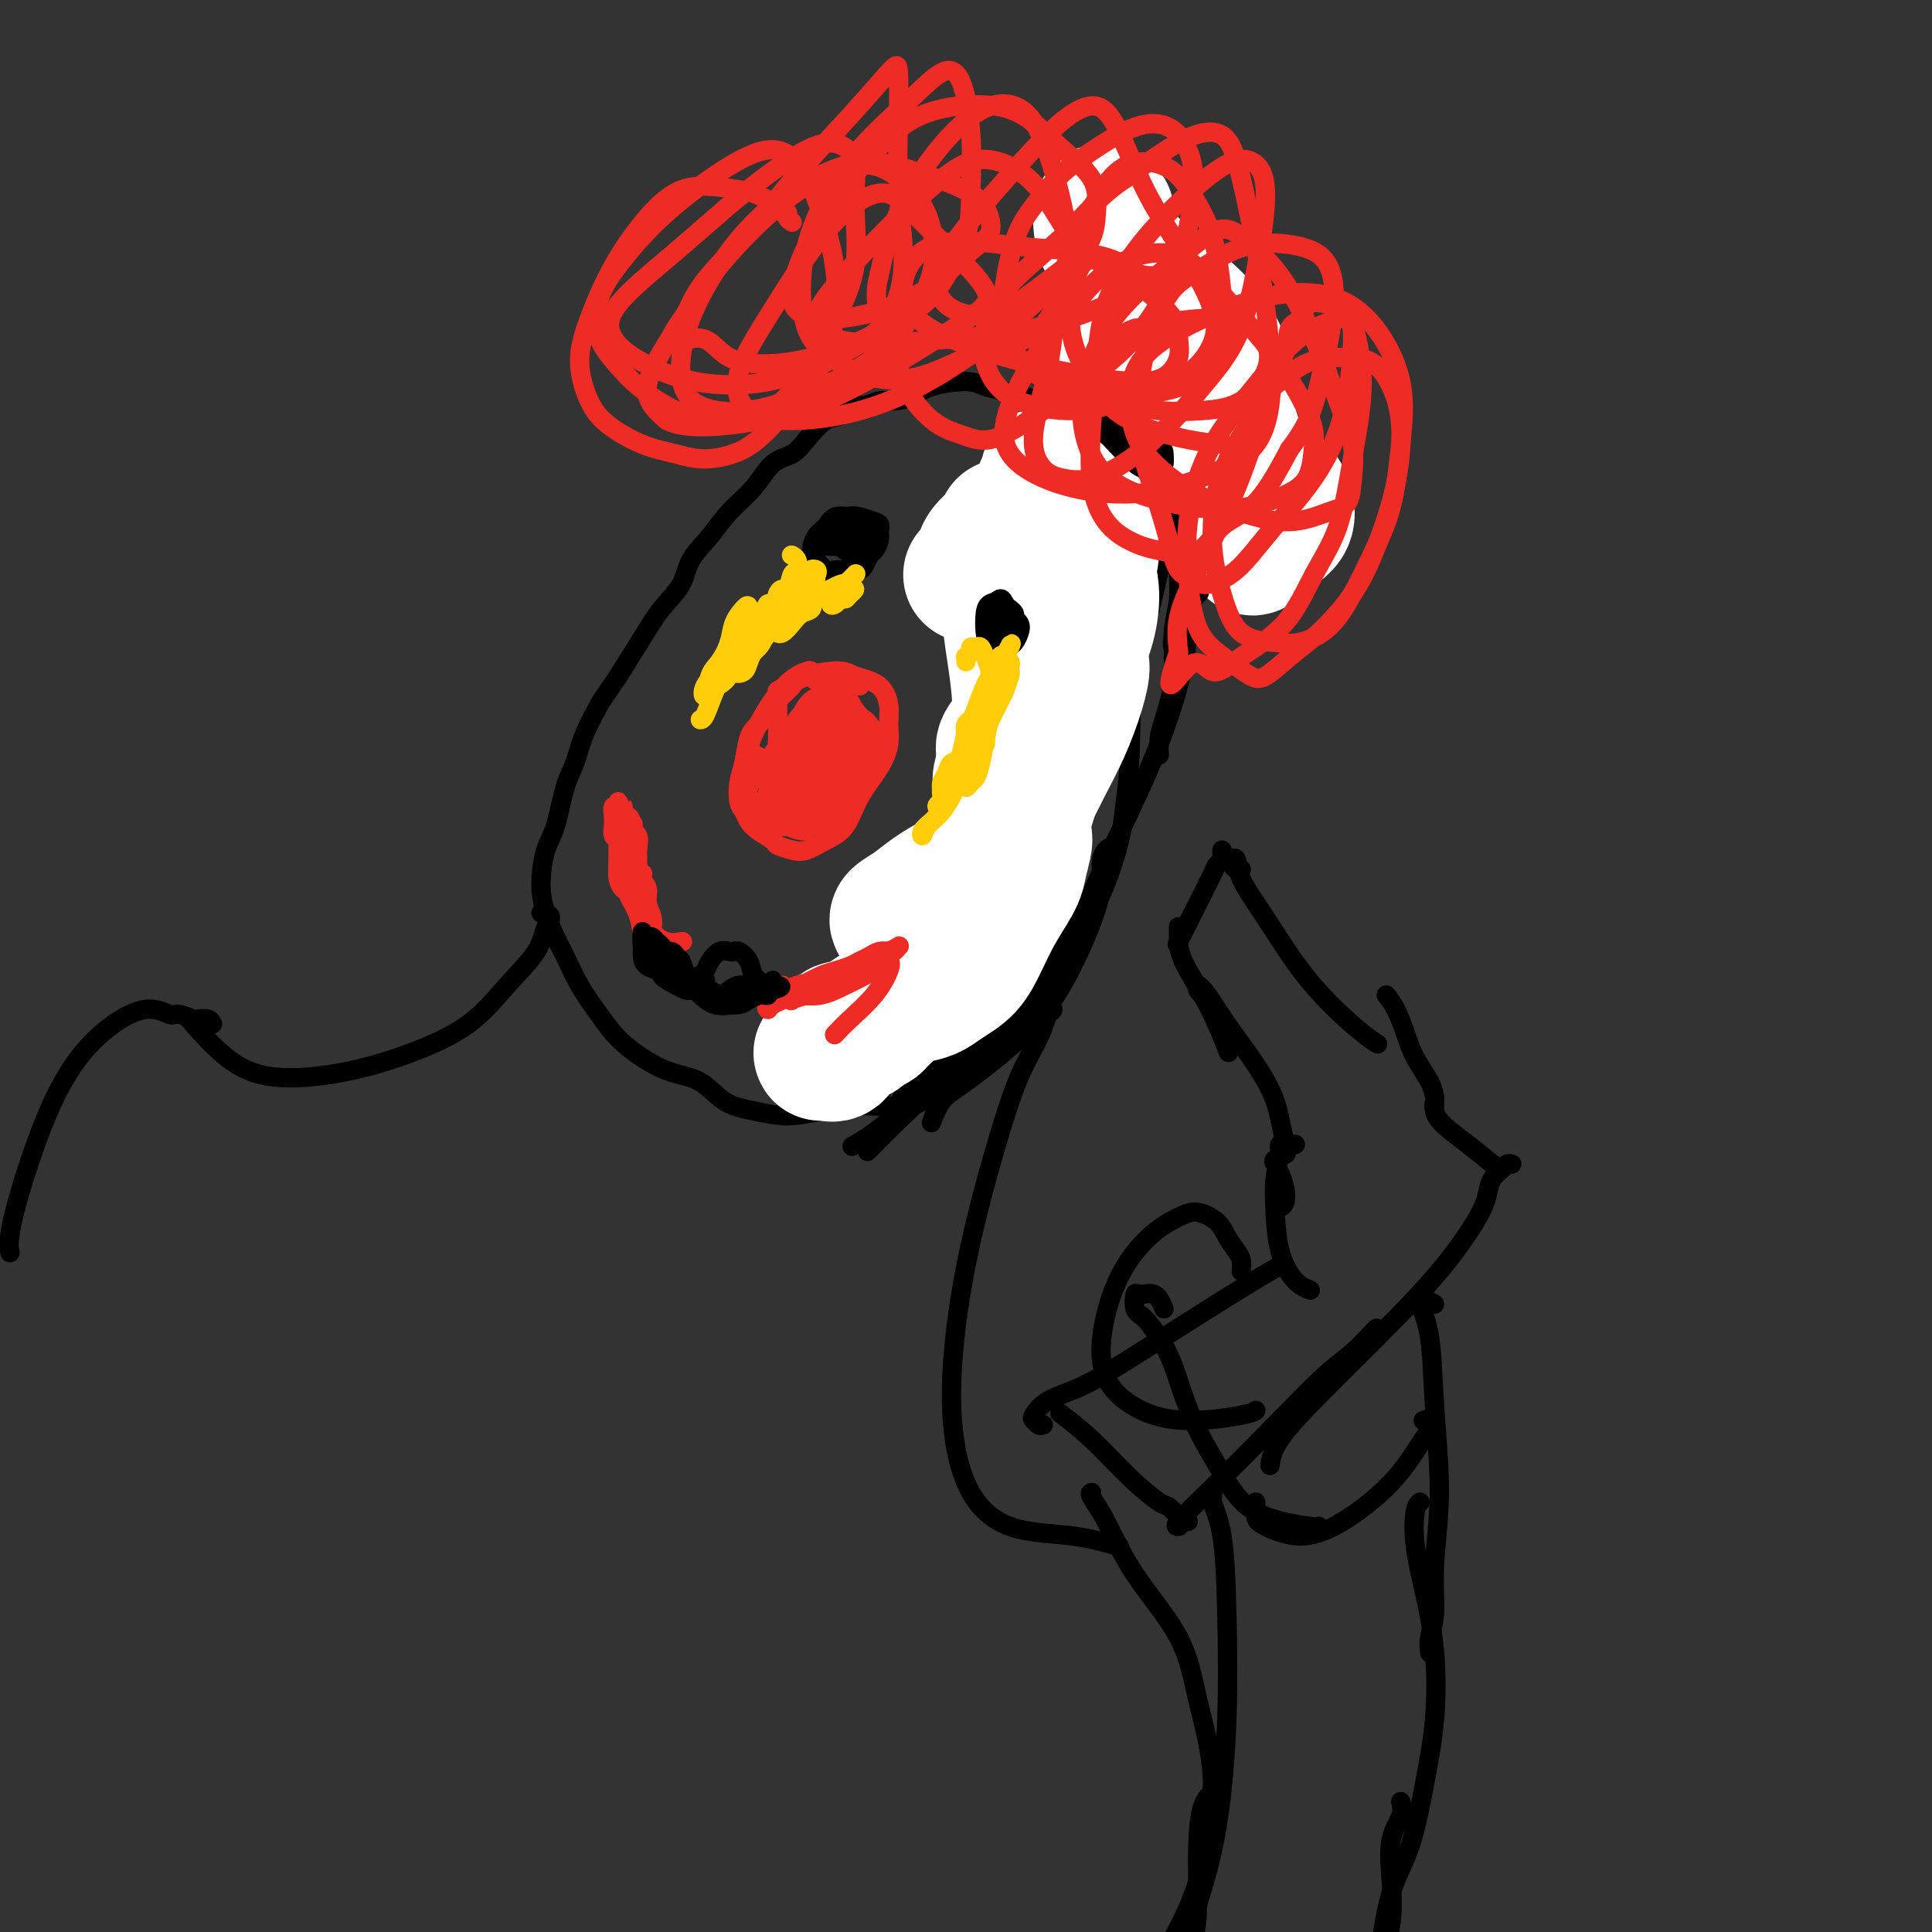 <svg viewBox='0 0 400 400' version='1.1' xmlns='http://www.w3.org/2000/svg' xmlns:xlink='http://www.w3.org/1999/xlink'><rect x="0" y="0" width="400" height="400" fill="#333333" stroke="none"/><g fill='none' stroke='#000000' stroke-width='4' stroke-linecap='round' stroke-linejoin='round'><path d='M226,87c0.117,0.089 0.234,0.178 0,0c-0.234,-0.178 -0.821,-0.622 -1,-1c-0.179,-0.378 0.048,-0.690 0,-1c-0.048,-0.310 -0.372,-0.618 -1,-1c-0.628,-0.382 -1.560,-0.837 -2,-1c-0.440,-0.163 -0.389,-0.033 -1,0c-0.611,0.033 -1.886,-0.032 -3,0c-1.114,0.032 -2.069,0.162 -3,0c-0.931,-0.162 -1.838,-0.616 -3,-1c-1.162,-0.384 -2.578,-0.699 -4,-1c-1.422,-0.301 -2.849,-0.588 -4,-1c-1.151,-0.412 -2.026,-0.949 -4,-1c-1.974,-0.051 -5.047,0.383 -7,1c-1.953,0.617 -2.788,1.417 -4,2c-1.212,0.583 -2.803,0.948 -4,1c-1.197,0.052 -1.999,-0.210 -3,0c-1.001,0.210 -2.200,0.892 -3,1c-0.800,0.108 -1.199,-0.357 -2,0c-0.801,0.357 -2.002,1.535 -3,2c-0.998,0.465 -1.791,0.216 -3,1c-1.209,0.784 -2.833,2.599 -4,4c-1.167,1.401 -1.875,2.386 -3,3c-1.125,0.614 -2.665,0.855 -4,2c-1.335,1.145 -2.463,3.194 -4,5c-1.537,1.806 -3.482,3.370 -5,5c-1.518,1.630 -2.610,3.325 -4,5c-1.390,1.675 -3.077,3.330 -4,5c-0.923,1.670 -1.083,3.355 -2,5c-0.917,1.645 -2.593,3.251 -4,5c-1.407,1.749 -2.545,3.643 -4,6c-1.455,2.357 -3.228,5.179 -5,8'/><path d='M128,140c-4.308,6.339 -3.577,5.185 -4,6c-0.423,0.815 -2.001,3.597 -3,6c-0.999,2.403 -1.421,4.427 -2,6c-0.579,1.573 -1.316,2.695 -2,5c-0.684,2.305 -1.316,5.793 -2,8c-0.684,2.207 -1.422,3.134 -2,5c-0.578,1.866 -0.998,4.672 -1,7c-0.002,2.328 0.414,4.180 1,6c0.586,1.820 1.341,3.610 2,5c0.659,1.390 1.220,2.381 2,4c0.780,1.619 1.778,3.866 3,6c1.222,2.134 2.668,4.155 4,6c1.332,1.845 2.549,3.513 4,5c1.451,1.487 3.134,2.793 5,4c1.866,1.207 3.915,2.314 6,3c2.085,0.686 4.208,0.952 6,2c1.792,1.048 3.255,2.880 5,4c1.745,1.120 3.772,1.530 6,2c2.228,0.470 4.656,1.002 7,1c2.344,-0.002 4.604,-0.536 7,-1c2.396,-0.464 4.927,-0.857 7,-1c2.073,-0.143 3.687,-0.035 5,0c1.313,0.035 2.324,-0.004 3,0c0.676,0.004 1.016,0.049 2,0c0.984,-0.049 2.612,-0.193 4,-1c1.388,-0.807 2.538,-2.277 4,-4c1.462,-1.723 3.237,-3.699 5,-5c1.763,-1.301 3.514,-1.926 5,-3c1.486,-1.074 2.708,-2.597 4,-4c1.292,-1.403 2.655,-2.687 4,-4c1.345,-1.313 2.673,-2.657 4,-4'/><path d='M217,204c4.682,-4.934 3.387,-5.270 4,-7c0.613,-1.730 3.135,-4.855 5,-8c1.865,-3.145 3.074,-6.310 4,-9c0.926,-2.690 1.570,-4.904 2,-7c0.430,-2.096 0.645,-4.076 1,-7c0.355,-2.924 0.850,-6.794 1,-11c0.150,-4.206 -0.045,-8.747 1,-15c1.045,-6.253 3.329,-14.219 5,-22c1.671,-7.781 2.730,-15.378 4,-23c1.270,-7.622 2.753,-15.270 3,-21c0.247,-5.730 -0.741,-9.543 -4,-12c-3.259,-2.457 -8.788,-3.559 -11,-4c-2.212,-0.441 -1.106,-0.220 0,0'/><path d='M231,80c-0.518,-0.378 -1.037,-0.756 -2,-1c-0.963,-0.244 -2.372,-0.353 -3,0c-0.628,0.353 -0.477,1.170 -1,2c-0.523,0.830 -1.720,1.675 -2,2c-0.280,0.325 0.357,0.132 1,0c0.643,-0.132 1.290,-0.204 2,0c0.710,0.204 1.481,0.682 2,2c0.519,1.318 0.786,3.475 1,6c0.214,2.525 0.376,5.418 0,10c-0.376,4.582 -1.288,10.854 -2,17c-0.712,6.146 -1.222,12.165 -2,18c-0.778,5.835 -1.823,11.486 -3,16c-1.177,4.514 -2.487,7.893 -4,11c-1.513,3.107 -3.229,5.943 -5,9c-1.771,3.057 -3.599,6.335 -5,9c-1.401,2.665 -2.377,4.718 -3,6c-0.623,1.282 -0.892,1.795 -1,2c-0.108,0.205 -0.054,0.103 0,0'/><path d='M225,145c-0.224,0.152 -0.448,0.305 -1,1c-0.552,0.695 -1.434,1.934 -2,4c-0.566,2.066 -0.818,4.960 -1,8c-0.182,3.040 -0.295,6.227 -1,9c-0.705,2.773 -2.001,5.132 -3,8c-0.999,2.868 -1.702,6.246 -3,10c-1.298,3.754 -3.192,7.885 -5,12c-1.808,4.115 -3.529,8.213 -6,12c-2.471,3.787 -5.693,7.262 -8,10c-2.307,2.738 -3.698,4.737 -5,6c-1.302,1.263 -2.515,1.789 -3,2c-0.485,0.211 -0.243,0.105 0,0'/><path d='M222,179c-0.428,-0.065 -0.857,-0.131 -1,0c-0.143,0.131 -0.002,0.458 0,1c0.002,0.542 -0.136,1.300 0,2c0.136,0.700 0.545,1.341 0,3c-0.545,1.659 -2.045,4.337 -4,8c-1.955,3.663 -4.364,8.313 -8,13c-3.636,4.687 -8.501,9.411 -13,14c-4.499,4.589 -8.634,9.043 -12,12c-3.366,2.957 -5.962,4.416 -7,5c-1.038,0.584 -0.519,0.292 0,0'/><path d='M211,202c-0.969,0.530 -1.938,1.061 -3,2c-1.062,0.939 -2.215,2.288 -4,4c-1.785,1.712 -4.200,3.789 -7,6c-2.800,2.211 -5.985,4.557 -9,7c-3.015,2.443 -5.862,4.984 -7,6c-1.138,1.016 -0.569,0.508 0,0'/><path d='M227,83c-0.444,-0.405 -0.887,-0.811 -1,-1c-0.113,-0.189 0.105,-0.162 0,0c-0.105,0.162 -0.532,0.460 0,1c0.532,0.540 2.021,1.322 4,3c1.979,1.678 4.446,4.253 7,8c2.554,3.747 5.195,8.665 7,15c1.805,6.335 2.773,14.087 2,22c-0.773,7.913 -3.288,15.989 -6,23c-2.712,7.011 -5.620,12.958 -8,18c-2.380,5.042 -4.232,9.180 -6,13c-1.768,3.820 -3.453,7.323 -5,10c-1.547,2.677 -2.955,4.528 -4,6c-1.045,1.472 -1.727,2.563 -2,3c-0.273,0.437 -0.136,0.218 0,0'/><path d='M231,175c0.193,-0.051 0.386,-0.101 0,0c-0.386,0.101 -1.351,0.354 -2,1c-0.649,0.646 -0.982,1.685 -1,3c-0.018,1.315 0.279,2.907 0,5c-0.279,2.093 -1.134,4.685 -2,7c-0.866,2.315 -1.744,4.351 -3,7c-1.256,2.649 -2.890,5.912 -5,9c-2.110,3.088 -4.695,6.001 -8,9c-3.305,2.999 -7.329,6.082 -10,8c-2.671,1.918 -3.988,2.670 -5,4c-1.012,1.330 -1.718,3.237 -2,4c-0.282,0.763 -0.141,0.381 0,0'/><path d='M214,202c0.000,-0.311 0.000,-0.622 0,-1c0.000,-0.378 0.000,-0.822 0,-1c0.000,-0.178 0.000,-0.089 0,0'/><path d='M219,203c-0.103,0.662 -0.207,1.323 -1,2c-0.793,0.677 -2.276,1.369 -4,3c-1.724,1.631 -3.688,4.199 -7,7c-3.312,2.801 -7.970,5.833 -12,9c-4.030,3.167 -7.431,6.468 -10,9c-2.569,2.532 -4.305,4.295 -5,5c-0.695,0.705 -0.347,0.353 0,0'/></g>
<g fill='none' stroke='#FFFFFF' stroke-width='28' stroke-linecap='round' stroke-linejoin='round'><path d='M201,119c0.318,-0.380 0.635,-0.761 1,-1c0.365,-0.239 0.777,-0.338 1,-1c0.223,-0.662 0.255,-1.887 1,-3c0.745,-1.113 2.202,-2.114 3,-3c0.798,-0.886 0.938,-1.656 1,-2c0.062,-0.344 0.047,-0.262 0,0c-0.047,0.262 -0.127,0.704 0,1c0.127,0.296 0.462,0.445 1,1c0.538,0.555 1.278,1.515 2,3c0.722,1.485 1.426,3.494 2,6c0.574,2.506 1.019,5.510 1,9c-0.019,3.490 -0.503,7.467 -1,11c-0.497,3.533 -1.006,6.621 -2,9c-0.994,2.379 -2.474,4.048 -3,5c-0.526,0.952 -0.099,1.187 0,1c0.099,-0.187 -0.130,-0.795 0,-1c0.130,-0.205 0.621,-0.007 1,0c0.379,0.007 0.647,-0.176 1,-1c0.353,-0.824 0.790,-2.288 1,-4c0.210,-1.712 0.191,-3.670 0,-6c-0.191,-2.330 -0.556,-5.031 -1,-8c-0.444,-2.969 -0.966,-6.205 -1,-9c-0.034,-2.795 0.422,-5.148 1,-7c0.578,-1.852 1.279,-3.204 2,-4c0.721,-0.796 1.461,-1.036 2,-2c0.539,-0.964 0.876,-2.653 1,-4c0.124,-1.347 0.033,-2.351 0,-3c-0.033,-0.649 -0.009,-0.944 0,-1c0.009,-0.056 0.003,0.127 0,0c-0.003,-0.127 -0.001,-0.563 0,-1'/><path d='M215,104c1.154,-3.354 1.040,-0.741 1,0c-0.040,0.741 -0.007,-0.392 0,-1c0.007,-0.608 -0.012,-0.693 0,-1c0.012,-0.307 0.056,-0.837 0,-1c-0.056,-0.163 -0.213,0.040 0,0c0.213,-0.040 0.794,-0.325 1,-1c0.206,-0.675 0.036,-1.740 0,-2c-0.036,-0.260 0.063,0.287 0,1c-0.063,0.713 -0.289,1.593 0,2c0.289,0.407 1.094,0.340 2,1c0.906,0.660 1.914,2.047 3,3c1.086,0.953 2.249,1.471 3,3c0.751,1.529 1.090,4.068 1,6c-0.090,1.932 -0.607,3.258 -1,5c-0.393,1.742 -0.660,3.900 -1,6c-0.340,2.100 -0.753,4.141 -1,6c-0.247,1.859 -0.329,3.534 -1,6c-0.671,2.466 -1.932,5.722 -3,8c-1.068,2.278 -1.945,3.579 -3,5c-1.055,1.421 -2.289,2.962 -3,4c-0.711,1.038 -0.898,1.573 -1,2c-0.102,0.427 -0.118,0.746 0,1c0.118,0.254 0.369,0.444 0,1c-0.369,0.556 -1.357,1.479 -2,2c-0.643,0.521 -0.942,0.640 -1,1c-0.058,0.360 0.126,0.960 0,1c-0.126,0.040 -0.563,-0.480 -1,-1'/><path d='M208,161c-1.735,1.938 -0.573,-1.218 0,-3c0.573,-1.782 0.555,-2.189 1,-3c0.445,-0.811 1.351,-2.025 2,-3c0.649,-0.975 1.040,-1.711 2,-3c0.960,-1.289 2.490,-3.132 4,-5c1.510,-1.868 2.999,-3.763 4,-5c1.001,-1.237 1.514,-1.818 2,-2c0.486,-0.182 0.945,0.034 1,1c0.055,0.966 -0.296,2.683 -1,5c-0.704,2.317 -1.762,5.234 -3,8c-1.238,2.766 -2.655,5.381 -4,8c-1.345,2.619 -2.617,5.244 -4,8c-1.383,2.756 -2.877,5.645 -4,8c-1.123,2.355 -1.875,4.176 -3,6c-1.125,1.824 -2.624,3.653 -4,5c-1.376,1.347 -2.631,2.214 -4,3c-1.369,0.786 -2.852,1.490 -4,2c-1.148,0.510 -1.959,0.825 -3,1c-1.041,0.175 -2.310,0.210 -3,0c-0.690,-0.210 -0.801,-0.664 -1,-1c-0.199,-0.336 -0.486,-0.553 0,-1c0.486,-0.447 1.747,-1.124 3,-2c1.253,-0.876 2.500,-1.950 4,-3c1.500,-1.050 3.252,-2.076 5,-3c1.748,-0.924 3.491,-1.748 5,-3c1.509,-1.252 2.783,-2.934 4,-4c1.217,-1.066 2.376,-1.518 3,-2c0.624,-0.482 0.714,-0.995 1,-1c0.286,-0.005 0.769,0.499 1,1c0.231,0.501 0.209,1.000 0,2c-0.209,1.000 -0.604,2.500 -1,4'/><path d='M211,179c-0.156,1.836 -1.045,3.426 -2,5c-0.955,1.574 -1.974,3.132 -3,5c-1.026,1.868 -2.058,4.045 -3,6c-0.942,1.955 -1.793,3.689 -3,5c-1.207,1.311 -2.770,2.199 -4,3c-1.230,0.801 -2.126,1.514 -3,2c-0.874,0.486 -1.725,0.746 -3,1c-1.275,0.254 -2.976,0.502 -4,1c-1.024,0.498 -1.373,1.247 -2,2c-0.627,0.753 -1.531,1.509 -2,2c-0.469,0.491 -0.503,0.716 -1,1c-0.497,0.284 -1.457,0.626 -2,1c-0.543,0.374 -0.670,0.780 -1,1c-0.330,0.220 -0.862,0.254 -1,0c-0.138,-0.254 0.117,-0.797 0,-1c-0.117,-0.203 -0.606,-0.065 -1,0c-0.394,0.065 -0.693,0.056 -1,0c-0.307,-0.056 -0.621,-0.159 -1,0c-0.379,0.159 -0.824,0.582 -1,1c-0.176,0.418 -0.085,0.833 0,1c0.085,0.167 0.162,0.087 0,0c-0.162,-0.087 -0.563,-0.182 -1,0c-0.437,0.182 -0.910,0.640 -1,1c-0.090,0.360 0.202,0.624 0,1c-0.202,0.376 -0.897,0.866 -1,1c-0.103,0.134 0.385,-0.088 1,0c0.615,0.088 1.358,0.485 2,0c0.642,-0.485 1.183,-1.853 2,-3c0.817,-1.147 1.908,-2.074 3,-3'/><path d='M178,212c2.035,-1.718 4.624,-3.013 7,-5c2.376,-1.987 4.540,-4.664 7,-7c2.460,-2.336 5.218,-4.329 7,-6c1.782,-1.671 2.589,-3.019 4,-5c1.411,-1.981 3.428,-4.594 5,-8c1.572,-3.406 2.700,-7.604 4,-12c1.300,-4.396 2.771,-8.991 4,-13c1.229,-4.009 2.215,-7.431 3,-10c0.785,-2.569 1.370,-4.285 2,-6c0.630,-1.715 1.307,-3.430 2,-5c0.693,-1.570 1.404,-2.995 2,-5c0.596,-2.005 1.077,-4.589 1,-7c-0.077,-2.411 -0.713,-4.649 -2,-6c-1.287,-1.351 -3.225,-1.815 -4,-2c-0.775,-0.185 -0.388,-0.093 0,0'/><path d='M229,48c-0.030,-1.174 -0.059,-2.348 0,-3c0.059,-0.652 0.208,-0.781 0,-1c-0.208,-0.219 -0.772,-0.529 -1,0c-0.228,0.529 -0.120,1.895 0,3c0.120,1.105 0.253,1.947 1,3c0.747,1.053 2.108,2.316 4,4c1.892,1.684 4.315,3.789 7,6c2.685,2.211 5.631,4.528 8,7c2.369,2.472 4.161,5.099 5,8c0.839,2.901 0.725,6.078 1,9c0.275,2.922 0.939,5.590 2,8c1.061,2.410 2.520,4.560 4,6c1.480,1.440 2.982,2.168 4,3c1.018,0.832 1.551,1.767 2,3c0.449,1.233 0.813,2.765 0,4c-0.813,1.235 -2.805,2.175 -4,3c-1.195,0.825 -1.594,1.536 -2,2c-0.406,0.464 -0.821,0.680 -1,0c-0.179,-0.680 -0.123,-2.255 0,-4c0.123,-1.745 0.311,-3.661 0,-6c-0.311,-2.339 -1.122,-5.101 -2,-7c-0.878,-1.899 -1.825,-2.935 -3,-4c-1.175,-1.065 -2.580,-2.161 -4,-3c-1.420,-0.839 -2.856,-1.422 -4,-2c-1.144,-0.578 -1.995,-1.150 -3,-2c-1.005,-0.850 -2.164,-1.979 -3,-3c-0.836,-1.021 -1.348,-1.933 -2,-3c-0.652,-1.067 -1.445,-2.287 -2,-3c-0.555,-0.713 -0.873,-0.918 -1,-1c-0.127,-0.082 -0.064,-0.041 0,0'/><path d='M235,75c-3.497,-3.431 -1.238,-1.508 0,-1c1.238,0.508 1.456,-0.400 2,-1c0.544,-0.600 1.416,-0.892 2,-1c0.584,-0.108 0.881,-0.031 1,0c0.119,0.031 0.059,0.015 0,0'/></g>
<g fill='none' stroke='#000000' stroke-width='4' stroke-linecap='round' stroke-linejoin='round'><path d='M222,83c0.006,0.082 0.012,0.163 0,0c-0.012,-0.163 -0.040,-0.572 0,-1c0.040,-0.428 0.150,-0.875 0,-1c-0.150,-0.125 -0.559,0.071 -1,0c-0.441,-0.071 -0.912,-0.411 -1,0c-0.088,0.411 0.208,1.573 0,2c-0.208,0.427 -0.919,0.120 -1,0c-0.081,-0.120 0.466,-0.053 1,0c0.534,0.053 1.053,0.091 2,0c0.947,-0.091 2.322,-0.313 3,0c0.678,0.313 0.658,1.161 1,2c0.342,0.839 1.044,1.671 2,3c0.956,1.329 2.165,3.157 3,4c0.835,0.843 1.296,0.702 2,1c0.704,0.298 1.652,1.036 3,1c1.348,-0.036 3.098,-0.846 4,-1c0.902,-0.154 0.958,0.349 1,1c0.042,0.651 0.072,1.450 0,2c-0.072,0.550 -0.246,0.849 -1,1c-0.754,0.151 -2.089,0.153 -3,0c-0.911,-0.153 -1.400,-0.461 -2,-1c-0.600,-0.539 -1.312,-1.310 -2,-2c-0.688,-0.690 -1.351,-1.298 -2,-2c-0.649,-0.702 -1.284,-1.498 -2,-2c-0.716,-0.502 -1.513,-0.712 -2,-1c-0.487,-0.288 -0.662,-0.655 -1,-1c-0.338,-0.345 -0.837,-0.668 -1,-1c-0.163,-0.332 0.012,-0.675 0,-1c-0.012,-0.325 -0.209,-0.634 0,-1c0.209,-0.366 0.826,-0.791 1,-1c0.174,-0.209 -0.093,-0.203 0,0c0.093,0.203 0.547,0.601 1,1'/><path d='M227,85c-0.802,-1.183 0.194,0.361 1,1c0.806,0.639 1.424,0.373 2,1c0.576,0.627 1.110,2.146 2,3c0.890,0.854 2.135,1.044 3,2c0.865,0.956 1.348,2.680 2,4c0.652,1.320 1.471,2.237 2,3c0.529,0.763 0.769,1.374 1,2c0.231,0.626 0.454,1.268 1,2c0.546,0.732 1.414,1.556 2,2c0.586,0.444 0.890,0.510 1,1c0.110,0.490 0.027,1.404 0,2c-0.027,0.596 0.004,0.875 0,1c-0.004,0.125 -0.042,0.095 0,0c0.042,-0.095 0.165,-0.254 0,-1c-0.165,-0.746 -0.618,-2.079 -1,-3c-0.382,-0.921 -0.691,-1.430 -1,-2c-0.309,-0.570 -0.617,-1.202 -1,-2c-0.383,-0.798 -0.842,-1.761 -1,-2c-0.158,-0.239 -0.014,0.245 0,1c0.014,0.755 -0.102,1.779 0,3c0.102,1.221 0.421,2.638 1,4c0.579,1.362 1.419,2.667 2,4c0.581,1.333 0.902,2.692 1,4c0.098,1.308 -0.026,2.564 0,4c0.026,1.436 0.202,3.050 0,5c-0.202,1.950 -0.784,4.235 -1,6c-0.216,1.765 -0.068,3.009 0,4c0.068,0.991 0.057,1.728 0,2c-0.057,0.272 -0.159,0.078 0,0c0.159,-0.078 0.580,-0.039 1,0'/><path d='M244,136c0.256,5.328 -0.606,1.149 -1,-1c-0.394,-2.149 -0.322,-2.268 0,-3c0.322,-0.732 0.895,-2.076 1,-3c0.105,-0.924 -0.256,-1.427 0,-2c0.256,-0.573 1.130,-1.217 2,-2c0.870,-0.783 1.737,-1.705 2,-2c0.263,-0.295 -0.077,0.037 0,0c0.077,-0.037 0.572,-0.443 0,0c-0.572,0.443 -2.212,1.736 -3,3c-0.788,1.264 -0.723,2.501 -1,4c-0.277,1.499 -0.897,3.260 -1,5c-0.103,1.740 0.312,3.458 0,6c-0.312,2.542 -1.352,5.908 -2,8c-0.648,2.092 -0.905,2.909 -1,4c-0.095,1.091 -0.027,2.454 0,3c0.027,0.546 0.014,0.273 0,0'/></g>
<g fill='none' stroke='#EE2B24' stroke-width='4' stroke-linecap='round' stroke-linejoin='round'><path d='M178,142c-0.237,-0.455 -0.473,-0.910 -1,-1c-0.527,-0.090 -1.344,0.185 -2,0c-0.656,-0.185 -1.150,-0.832 -2,-1c-0.850,-0.168 -2.057,0.142 -3,0c-0.943,-0.142 -1.623,-0.736 -2,-1c-0.377,-0.264 -0.452,-0.199 -1,0c-0.548,0.199 -1.568,0.532 -2,1c-0.432,0.468 -0.277,1.071 -1,2c-0.723,0.929 -2.326,2.184 -3,3c-0.674,0.816 -0.419,1.193 -1,2c-0.581,0.807 -1.999,2.044 -3,3c-1.001,0.956 -1.586,1.631 -2,3c-0.414,1.369 -0.658,3.430 -1,5c-0.342,1.570 -0.780,2.647 -1,4c-0.220,1.353 -0.220,2.982 0,4c0.220,1.018 0.659,1.424 1,2c0.341,0.576 0.584,1.320 1,2c0.416,0.680 1.006,1.294 2,2c0.994,0.706 2.393,1.504 3,2c0.607,0.496 0.420,0.690 1,1c0.580,0.310 1.925,0.734 3,1c1.075,0.266 1.881,0.372 3,0c1.119,-0.372 2.552,-1.222 4,-2c1.448,-0.778 2.909,-1.485 4,-3c1.091,-1.515 1.810,-3.839 3,-6c1.190,-2.161 2.851,-4.158 4,-6c1.149,-1.842 1.786,-3.530 2,-5c0.214,-1.470 0.006,-2.724 0,-4c-0.006,-1.276 0.191,-2.574 0,-4c-0.191,-1.426 -0.769,-2.979 -2,-4c-1.231,-1.021 -3.116,-1.511 -5,-2'/><path d='M177,140c-1.968,-1.187 -3.389,-1.153 -5,-1c-1.611,0.153 -3.413,0.426 -5,1c-1.587,0.574 -2.961,1.449 -4,2c-1.039,0.551 -1.745,0.777 -2,1c-0.255,0.223 -0.060,0.444 0,1c0.060,0.556 -0.014,1.447 0,3c0.014,1.553 0.115,3.768 0,6c-0.115,2.232 -0.447,4.480 -1,7c-0.553,2.520 -1.329,5.313 -2,7c-0.671,1.687 -1.239,2.270 -1,2c0.239,-0.270 1.283,-1.392 2,-2c0.717,-0.608 1.105,-0.701 2,-1c0.895,-0.299 2.296,-0.804 3,-1c0.704,-0.196 0.711,-0.083 1,0c0.289,0.083 0.861,0.135 1,0c0.139,-0.135 -0.156,-0.458 0,-1c0.156,-0.542 0.763,-1.302 1,-2c0.237,-0.698 0.104,-1.332 0,-2c-0.104,-0.668 -0.180,-1.370 0,-2c0.180,-0.630 0.614,-1.189 1,-2c0.386,-0.811 0.722,-1.874 1,-3c0.278,-1.126 0.498,-2.315 1,-3c0.502,-0.685 1.288,-0.866 1,-1c-0.288,-0.134 -1.649,-0.222 -3,0c-1.351,0.222 -2.693,0.755 -4,2c-1.307,1.245 -2.580,3.201 -4,5c-1.420,1.799 -2.989,3.441 -4,5c-1.011,1.559 -1.465,3.035 -1,4c0.465,0.965 1.847,1.419 3,2c1.153,0.581 2.076,1.291 3,2'/><path d='M161,169c1.521,0.806 2.322,0.823 3,1c0.678,0.177 1.232,0.516 2,0c0.768,-0.516 1.749,-1.887 2,-3c0.251,-1.113 -0.229,-1.967 0,-3c0.229,-1.033 1.168,-2.245 2,-4c0.832,-1.755 1.556,-4.052 2,-6c0.444,-1.948 0.608,-3.547 1,-5c0.392,-1.453 1.010,-2.761 1,-4c-0.010,-1.239 -0.650,-2.408 -1,-3c-0.350,-0.592 -0.412,-0.608 -1,0c-0.588,0.608 -1.703,1.839 -3,3c-1.297,1.161 -2.777,2.250 -4,4c-1.223,1.750 -2.190,4.160 -3,6c-0.810,1.840 -1.464,3.110 -2,5c-0.536,1.890 -0.953,4.400 -1,6c-0.047,1.600 0.275,2.288 1,3c0.725,0.712 1.853,1.447 3,2c1.147,0.553 2.314,0.926 3,1c0.686,0.074 0.891,-0.149 2,-1c1.109,-0.851 3.121,-2.328 4,-4c0.879,-1.672 0.626,-3.538 1,-5c0.374,-1.462 1.377,-2.521 2,-4c0.623,-1.479 0.867,-3.377 1,-5c0.133,-1.623 0.156,-2.970 0,-4c-0.156,-1.030 -0.491,-1.743 -1,-2c-0.509,-0.257 -1.191,-0.058 -2,0c-0.809,0.058 -1.744,-0.026 -3,1c-1.256,1.026 -2.831,3.162 -4,5c-1.169,1.838 -1.930,3.380 -3,5c-1.070,1.620 -2.449,3.320 -3,5c-0.551,1.680 -0.276,3.340 0,5'/><path d='M160,168c-0.821,2.980 0.126,2.931 1,3c0.874,0.069 1.674,0.258 3,0c1.326,-0.258 3.179,-0.963 5,-2c1.821,-1.037 3.609,-2.407 5,-4c1.391,-1.593 2.385,-3.409 3,-5c0.615,-1.591 0.852,-2.955 1,-4c0.148,-1.045 0.207,-1.769 0,-3c-0.207,-1.231 -0.679,-2.968 -1,-4c-0.321,-1.032 -0.491,-1.358 -1,-2c-0.509,-0.642 -1.358,-1.598 -2,-2c-0.642,-0.402 -1.076,-0.249 -2,0c-0.924,0.249 -2.338,0.594 -4,2c-1.662,1.406 -3.572,3.871 -5,6c-1.428,2.129 -2.376,3.920 -3,6c-0.624,2.080 -0.925,4.447 -1,6c-0.075,1.553 0.077,2.292 1,3c0.923,0.708 2.617,1.385 4,2c1.383,0.615 2.454,1.169 4,1c1.546,-0.169 3.566,-1.062 5,-2c1.434,-0.938 2.283,-1.920 3,-3c0.717,-1.080 1.301,-2.259 2,-4c0.699,-1.741 1.514,-4.046 2,-6c0.486,-1.954 0.643,-3.557 0,-5c-0.643,-1.443 -2.087,-2.726 -3,-4c-0.913,-1.274 -1.294,-2.541 -2,-3c-0.706,-0.459 -1.737,-0.111 -3,0c-1.263,0.111 -2.758,-0.014 -4,1c-1.242,1.014 -2.230,3.169 -3,5c-0.770,1.831 -1.323,3.339 -2,5c-0.677,1.661 -1.479,3.475 -2,5c-0.521,1.525 -0.760,2.763 -1,4'/><path d='M160,164c-1.363,3.599 -0.772,3.096 0,3c0.772,-0.096 1.725,0.214 3,0c1.275,-0.214 2.872,-0.953 5,-2c2.128,-1.047 4.786,-2.401 7,-4c2.214,-1.599 3.984,-3.443 5,-5c1.016,-1.557 1.278,-2.826 1,-4c-0.278,-1.174 -1.096,-2.251 -2,-3c-0.904,-0.749 -1.893,-1.168 -3,-2c-1.107,-0.832 -2.331,-2.076 -3,-3c-0.669,-0.924 -0.783,-1.529 -1,-2c-0.217,-0.471 -0.537,-0.810 -1,0c-0.463,0.810 -1.068,2.768 -2,5c-0.932,2.232 -2.191,4.739 -3,7c-0.809,2.261 -1.168,4.275 -2,6c-0.832,1.725 -2.137,3.162 -3,4c-0.863,0.838 -1.283,1.079 -1,1c0.283,-0.079 1.269,-0.477 2,-1c0.731,-0.523 1.208,-1.171 2,-2c0.792,-0.829 1.899,-1.839 3,-3c1.101,-1.161 2.197,-2.472 3,-4c0.803,-1.528 1.314,-3.272 2,-5c0.686,-1.728 1.547,-3.439 1,-5c-0.547,-1.561 -2.501,-2.973 -4,-4c-1.499,-1.027 -2.542,-1.669 -4,-1c-1.458,0.669 -3.329,2.648 -5,5c-1.671,2.352 -3.141,5.075 -4,7c-0.859,1.925 -1.107,3.052 0,4c1.107,0.948 3.567,1.717 5,2c1.433,0.283 1.838,0.081 2,0c0.162,-0.081 0.081,-0.040 0,0'/><path d='M128,175c0.113,-0.358 0.225,-0.717 0,-1c-0.225,-0.283 -0.789,-0.491 -1,-1c-0.211,-0.509 -0.071,-1.318 0,-2c0.071,-0.682 0.072,-1.237 0,-2c-0.072,-0.763 -0.215,-1.733 0,-2c0.215,-0.267 0.790,0.171 1,0c0.210,-0.171 0.056,-0.950 0,-1c-0.056,-0.050 -0.013,0.631 0,2c0.013,1.369 -0.004,3.427 0,5c0.004,1.573 0.029,2.662 0,4c-0.029,1.338 -0.113,2.924 0,4c0.113,1.076 0.425,1.641 1,2c0.575,0.359 1.415,0.512 2,0c0.585,-0.512 0.914,-1.688 1,-3c0.086,-1.312 -0.073,-2.758 0,-4c0.073,-1.242 0.377,-2.279 0,-3c-0.377,-0.721 -1.436,-1.126 -2,-2c-0.564,-0.874 -0.635,-2.219 -1,-3c-0.365,-0.781 -1.026,-0.999 -1,-1c0.026,-0.001 0.739,0.216 1,1c0.261,0.784 0.070,2.134 0,3c-0.070,0.866 -0.019,1.249 0,2c0.019,0.751 0.005,1.871 0,3c-0.005,1.129 -0.001,2.265 0,3c0.001,0.735 0.000,1.067 0,1c-0.000,-0.067 -0.000,-0.534 0,-1'/><path d='M129,179c-0.000,1.101 -0.000,-1.648 0,-3c0.000,-1.352 0.000,-1.308 0,-2c-0.000,-0.692 -0.001,-2.119 0,-3c0.001,-0.881 0.004,-1.217 0,-2c-0.004,-0.783 -0.016,-2.012 0,-2c0.016,0.012 0.060,1.267 0,2c-0.060,0.733 -0.226,0.945 0,2c0.226,1.055 0.842,2.954 1,4c0.158,1.046 -0.144,1.238 0,2c0.144,0.762 0.733,2.095 1,3c0.267,0.905 0.211,1.382 0,2c-0.211,0.618 -0.578,1.375 -1,1c-0.422,-0.375 -0.898,-1.883 -1,-3c-0.102,-1.117 0.169,-1.842 0,-3c-0.169,-1.158 -0.778,-2.750 -1,-4c-0.222,-1.250 -0.057,-2.160 0,-2c0.057,0.160 0.005,1.388 0,3c-0.005,1.612 0.038,3.607 0,5c-0.038,1.393 -0.158,2.184 0,3c0.158,0.816 0.592,1.657 1,2c0.408,0.343 0.788,0.188 1,0c0.212,-0.188 0.256,-0.409 0,-1c-0.256,-0.591 -0.812,-1.551 -1,-3c-0.188,-1.449 -0.009,-3.389 0,-5c0.009,-1.611 -0.151,-2.895 0,-4c0.151,-1.105 0.615,-2.030 1,-2c0.385,0.030 0.693,1.015 1,2'/><path d='M131,171c0.159,-1.467 0.057,1.365 0,3c-0.057,1.635 -0.069,2.075 0,3c0.069,0.925 0.218,2.337 0,3c-0.218,0.663 -0.803,0.578 -1,1c-0.197,0.422 -0.004,1.352 0,2c0.004,0.648 -0.180,1.014 0,1c0.180,-0.014 0.724,-0.409 1,-1c0.276,-0.591 0.284,-1.377 0,-2c-0.284,-0.623 -0.861,-1.084 -1,-2c-0.139,-0.916 0.161,-2.289 0,-3c-0.161,-0.711 -0.782,-0.760 -1,-1c-0.218,-0.240 -0.031,-0.671 0,0c0.031,0.671 -0.093,2.443 0,4c0.093,1.557 0.404,2.897 1,4c0.596,1.103 1.477,1.968 2,3c0.523,1.032 0.687,2.229 1,3c0.313,0.771 0.774,1.115 1,1c0.226,-0.115 0.216,-0.691 0,-1c-0.216,-0.309 -0.636,-0.352 -1,-1c-0.364,-0.648 -0.670,-1.903 -1,-3c-0.330,-1.097 -0.684,-2.038 -1,-3c-0.316,-0.962 -0.593,-1.945 -1,-3c-0.407,-1.055 -0.943,-2.183 -1,-2c-0.057,0.183 0.366,1.678 1,3c0.634,1.322 1.478,2.471 2,4c0.522,1.529 0.720,3.437 1,5c0.280,1.563 0.640,2.782 1,4'/><path d='M134,193c0.826,2.688 0.389,2.409 0,2c-0.389,-0.409 -0.732,-0.947 -1,-2c-0.268,-1.053 -0.461,-2.623 -1,-4c-0.539,-1.377 -1.425,-2.563 -2,-4c-0.575,-1.437 -0.840,-3.125 -1,-4c-0.160,-0.875 -0.215,-0.937 0,-1c0.215,-0.063 0.701,-0.126 1,0c0.299,0.126 0.410,0.442 1,1c0.590,0.558 1.661,1.360 2,2c0.339,0.640 -0.052,1.119 0,2c0.052,0.881 0.546,2.165 1,3c0.454,0.835 0.869,1.223 1,2c0.131,0.777 -0.022,1.943 0,2c0.022,0.057 0.217,-0.997 0,-2c-0.217,-1.003 -0.847,-1.957 -1,-3c-0.153,-1.043 0.172,-2.176 0,-3c-0.172,-0.824 -0.839,-1.340 -1,-2c-0.161,-0.660 0.186,-1.466 0,-1c-0.186,0.466 -0.904,2.202 -1,4c-0.096,1.798 0.430,3.659 1,5c0.570,1.341 1.184,2.164 2,3c0.816,0.836 1.835,1.687 3,2c1.165,0.313 2.476,0.090 3,0c0.524,-0.090 0.262,-0.045 0,0'/><path d='M162,205c0.021,-0.529 0.041,-1.058 0,-1c-0.041,0.058 -0.144,0.703 0,1c0.144,0.297 0.534,0.244 1,0c0.466,-0.244 1.006,-0.681 2,-1c0.994,-0.319 2.441,-0.520 4,-1c1.559,-0.480 3.231,-1.239 5,-2c1.769,-0.761 3.635,-1.524 5,-2c1.365,-0.476 2.230,-0.664 3,-1c0.770,-0.336 1.444,-0.819 2,-1c0.556,-0.181 0.994,-0.060 1,0c0.006,0.060 -0.420,0.057 -1,0c-0.580,-0.057 -1.313,-0.170 -2,0c-0.687,0.170 -1.327,0.622 -2,1c-0.673,0.378 -1.379,0.682 -2,1c-0.621,0.318 -1.155,0.651 -2,1c-0.845,0.349 -1.999,0.713 -3,1c-1.001,0.287 -1.848,0.498 -3,1c-1.152,0.502 -2.609,1.295 -4,2c-1.391,0.705 -2.715,1.323 -4,2c-1.285,0.677 -2.529,1.415 -3,2c-0.471,0.585 -0.168,1.019 0,1c0.168,-0.019 0.200,-0.490 1,-1c0.800,-0.510 2.369,-1.061 4,-2c1.631,-0.939 3.323,-2.268 5,-3c1.677,-0.732 3.338,-0.866 5,-1'/><path d='M174,202c2.844,-1.334 2.454,-1.667 3,-2c0.546,-0.333 2.028,-0.664 3,-1c0.972,-0.336 1.436,-0.675 2,-1c0.564,-0.325 1.230,-0.635 2,-1c0.770,-0.365 1.645,-0.785 2,-1c0.355,-0.215 0.189,-0.225 0,0c-0.189,0.225 -0.402,0.684 -1,1c-0.598,0.316 -1.579,0.490 -3,1c-1.421,0.510 -3.280,1.356 -5,2c-1.720,0.644 -3.300,1.088 -5,2c-1.700,0.912 -3.518,2.294 -5,3c-1.482,0.706 -2.626,0.737 -3,1c-0.374,0.263 0.024,0.758 0,1c-0.024,0.242 -0.468,0.231 0,0c0.468,-0.231 1.849,-0.681 3,-1c1.151,-0.319 2.073,-0.506 3,-1c0.927,-0.494 1.860,-1.296 3,-2c1.140,-0.704 2.486,-1.310 4,-2c1.514,-0.690 3.196,-1.465 4,-2c0.804,-0.535 0.730,-0.830 1,-1c0.270,-0.170 0.885,-0.215 1,0c0.115,0.215 -0.271,0.691 -1,1c-0.729,0.309 -1.800,0.451 -3,1c-1.200,0.549 -2.529,1.506 -4,2c-1.471,0.494 -3.082,0.525 -5,1c-1.918,0.475 -4.141,1.395 -6,2c-1.859,0.605 -3.354,0.894 -4,1c-0.646,0.106 -0.443,0.029 0,0c0.443,-0.029 1.127,-0.008 2,0c0.873,0.008 1.937,0.004 3,0'/><path d='M165,206c1.657,0.096 3.298,0.336 5,0c1.702,-0.336 3.463,-1.249 5,-2c1.537,-0.751 2.850,-1.339 4,-2c1.150,-0.661 2.139,-1.395 3,-2c0.861,-0.605 1.596,-1.083 2,-1c0.404,0.083 0.476,0.726 0,2c-0.476,1.274 -1.500,3.178 -3,5c-1.500,1.822 -3.474,3.560 -5,5c-1.526,1.440 -2.603,2.580 -3,3c-0.397,0.420 -0.113,0.120 0,0c0.113,-0.120 0.057,-0.060 0,0'/></g>
<g fill='none' stroke='#000000' stroke-width='4' stroke-linecap='round' stroke-linejoin='round'><path d='M134,194c-0.423,0.113 -0.845,0.226 -1,0c-0.155,-0.226 -0.042,-0.789 0,-1c0.042,-0.211 0.015,-0.068 0,0c-0.015,0.068 -0.016,0.062 0,0c0.016,-0.062 0.051,-0.179 0,0c-0.051,0.179 -0.188,0.652 0,1c0.188,0.348 0.701,0.569 1,1c0.299,0.431 0.385,1.072 1,2c0.615,0.928 1.759,2.144 2,3c0.241,0.856 -0.421,1.354 0,2c0.421,0.646 1.926,1.441 3,2c1.074,0.559 1.715,0.881 2,1c0.285,0.119 0.212,0.037 1,0c0.788,-0.037 2.438,-0.027 3,0c0.562,0.027 0.037,0.070 0,0c-0.037,-0.070 0.415,-0.253 1,0c0.585,0.253 1.305,0.943 2,1c0.695,0.057 1.366,-0.517 2,-1c0.634,-0.483 1.231,-0.874 2,-1c0.769,-0.126 1.710,0.015 2,0c0.290,-0.015 -0.073,-0.185 0,0c0.073,0.185 0.580,0.725 1,1c0.420,0.275 0.753,0.287 1,0c0.247,-0.287 0.406,-0.871 1,-1c0.594,-0.129 1.621,0.196 2,0c0.379,-0.196 0.108,-0.913 0,-1c-0.108,-0.087 -0.054,0.457 0,1'/><path d='M160,204c3.148,0.166 1.018,0.581 0,1c-1.018,0.419 -0.926,0.843 -1,1c-0.074,0.157 -0.316,0.046 -1,0c-0.684,-0.046 -1.811,-0.027 -3,0c-1.189,0.027 -2.439,0.060 -4,0c-1.561,-0.060 -3.434,-0.214 -5,-1c-1.566,-0.786 -2.826,-2.202 -4,-3c-1.174,-0.798 -2.262,-0.976 -3,-1c-0.738,-0.024 -1.127,0.105 -2,0c-0.873,-0.105 -2.231,-0.445 -3,-1c-0.769,-0.555 -0.949,-1.327 -1,-2c-0.051,-0.673 0.027,-1.249 0,-2c-0.027,-0.751 -0.161,-1.677 0,-2c0.161,-0.323 0.616,-0.044 1,0c0.384,0.044 0.698,-0.147 1,0c0.302,0.147 0.592,0.631 1,1c0.408,0.369 0.935,0.622 1,1c0.065,0.378 -0.333,0.882 0,1c0.333,0.118 1.398,-0.148 2,0c0.602,0.148 0.741,0.711 1,1c0.259,0.289 0.638,0.306 1,1c0.362,0.694 0.708,2.067 1,3c0.292,0.933 0.532,1.425 1,2c0.468,0.575 1.164,1.232 2,2c0.836,0.768 1.810,1.648 3,2c1.190,0.352 2.595,0.176 4,0'/><path d='M152,208c1.640,0.136 2.240,-0.525 3,-1c0.760,-0.475 1.680,-0.763 2,-1c0.320,-0.237 0.041,-0.421 0,-1c-0.041,-0.579 0.158,-1.553 0,-2c-0.158,-0.447 -0.671,-0.368 -1,-1c-0.329,-0.632 -0.472,-1.975 -1,-3c-0.528,-1.025 -1.441,-1.733 -2,-2c-0.559,-0.267 -0.766,-0.093 -1,0c-0.234,0.093 -0.497,0.106 -1,0c-0.503,-0.106 -1.246,-0.331 -2,0c-0.754,0.331 -1.519,1.217 -2,2c-0.481,0.783 -0.679,1.464 -1,2c-0.321,0.536 -0.766,0.928 -1,1c-0.234,0.072 -0.259,-0.177 0,0c0.259,0.177 0.800,0.778 1,1c0.200,0.222 0.057,0.063 0,0c-0.057,-0.063 -0.029,-0.032 0,0'/><path d='M181,114c-0.430,-0.341 -0.861,-0.683 -1,-1c-0.139,-0.317 0.012,-0.611 0,-1c-0.012,-0.389 -0.187,-0.873 0,-1c0.187,-0.127 0.736,0.102 1,0c0.264,-0.102 0.241,-0.535 0,-1c-0.241,-0.465 -0.701,-0.964 -1,-1c-0.299,-0.036 -0.436,0.389 -1,0c-0.564,-0.389 -1.555,-1.592 -2,-2c-0.445,-0.408 -0.344,-0.023 -1,0c-0.656,0.023 -2.068,-0.318 -3,0c-0.932,0.318 -1.382,1.294 -2,2c-0.618,0.706 -1.403,1.142 -2,2c-0.597,0.858 -1.004,2.139 -1,3c0.004,0.861 0.421,1.303 1,2c0.579,0.697 1.322,1.651 2,2c0.678,0.349 1.291,0.093 2,0c0.709,-0.093 1.513,-0.025 2,0c0.487,0.025 0.655,0.005 1,0c0.345,-0.005 0.866,0.006 1,0c0.134,-0.006 -0.119,-0.028 0,0c0.119,0.028 0.610,0.107 1,0c0.390,-0.107 0.679,-0.399 1,-1c0.321,-0.601 0.674,-1.512 1,-2c0.326,-0.488 0.626,-0.555 1,-1c0.374,-0.445 0.821,-1.270 1,-2c0.179,-0.730 0.089,-1.365 0,-2'/><path d='M182,110c0.532,-1.632 -0.138,-1.713 -1,-2c-0.862,-0.287 -1.917,-0.781 -3,-1c-1.083,-0.219 -2.193,-0.162 -3,0c-0.807,0.162 -1.309,0.429 -2,1c-0.691,0.571 -1.570,1.444 -2,2c-0.430,0.556 -0.413,0.793 0,1c0.413,0.207 1.220,0.382 2,1c0.780,0.618 1.533,1.677 2,2c0.467,0.323 0.647,-0.092 1,0c0.353,0.092 0.880,0.691 1,1c0.120,0.309 -0.166,0.328 0,0c0.166,-0.328 0.785,-1.002 1,-2c0.215,-0.998 0.027,-2.318 0,-3c-0.027,-0.682 0.109,-0.726 0,-1c-0.109,-0.274 -0.461,-0.778 -1,-1c-0.539,-0.222 -1.265,-0.161 -2,0c-0.735,0.161 -1.478,0.422 -2,1c-0.522,0.578 -0.822,1.472 -1,2c-0.178,0.528 -0.235,0.688 0,1c0.235,0.312 0.760,0.774 1,1c0.240,0.226 0.195,0.214 1,0c0.805,-0.214 2.459,-0.632 3,-1c0.541,-0.368 -0.033,-0.688 0,-1c0.033,-0.312 0.671,-0.617 1,-1c0.329,-0.383 0.348,-0.846 0,-1c-0.348,-0.154 -1.062,-0.000 -2,0c-0.938,0.000 -2.099,-0.154 -3,0c-0.901,0.154 -1.543,0.615 -2,1c-0.457,0.385 -0.728,0.692 -1,1'/><path d='M170,111c-1.264,0.475 -0.425,0.663 0,1c0.425,0.337 0.435,0.823 1,1c0.565,0.177 1.683,0.045 2,0c0.317,-0.045 -0.169,-0.002 0,0c0.169,0.002 0.991,-0.038 1,0c0.009,0.038 -0.796,0.154 -1,0c-0.204,-0.154 0.193,-0.577 0,-1c-0.193,-0.423 -0.975,-0.845 -1,-1c-0.025,-0.155 0.707,-0.044 1,0c0.293,0.044 0.146,0.022 0,0'/><path d='M210,131c-0.392,-0.303 -0.784,-0.606 -1,-1c-0.216,-0.394 -0.257,-0.879 0,-1c0.257,-0.121 0.812,0.123 1,0c0.188,-0.123 0.010,-0.613 0,-1c-0.010,-0.387 0.148,-0.672 0,-1c-0.148,-0.328 -0.604,-0.700 -1,-1c-0.396,-0.300 -0.733,-0.530 -1,-1c-0.267,-0.470 -0.463,-1.181 -1,-1c-0.537,0.181 -1.417,1.254 -2,2c-0.583,0.746 -0.871,1.164 -1,2c-0.129,0.836 -0.098,2.088 0,3c0.098,0.912 0.262,1.482 1,2c0.738,0.518 2.048,0.985 3,1c0.952,0.015 1.545,-0.420 2,-1c0.455,-0.580 0.770,-1.305 1,-2c0.230,-0.695 0.373,-1.359 0,-2c-0.373,-0.641 -1.263,-1.258 -2,-2c-0.737,-0.742 -1.320,-1.607 -2,-2c-0.680,-0.393 -1.458,-0.313 -2,0c-0.542,0.313 -0.849,0.860 -1,2c-0.151,1.140 -0.145,2.874 0,4c0.145,1.126 0.428,1.645 1,2c0.572,0.355 1.431,0.544 2,1c0.569,0.456 0.846,1.177 1,1c0.154,-0.177 0.185,-1.252 0,-2c-0.185,-0.748 -0.586,-1.170 -1,-2c-0.414,-0.830 -0.842,-2.070 -1,-3c-0.158,-0.930 -0.045,-1.552 0,-2c0.045,-0.448 0.023,-0.724 0,-1'/><path d='M206,125c0.138,-1.232 0.982,0.188 1,1c0.018,0.812 -0.791,1.016 -1,1c-0.209,-0.016 0.182,-0.252 0,0c-0.182,0.252 -0.939,0.992 -1,1c-0.061,0.008 0.572,-0.715 1,-1c0.428,-0.285 0.651,-0.133 1,0c0.349,0.133 0.826,0.245 1,0c0.174,-0.245 0.047,-0.849 0,-1c-0.047,-0.151 -0.013,0.152 0,0c0.013,-0.152 0.004,-0.758 0,-1c-0.004,-0.242 -0.002,-0.121 0,0'/></g>
<g fill='none' stroke='#FFCD0A' stroke-width='4' stroke-linecap='round' stroke-linejoin='round'><path d='M164,115c-0.106,-0.055 -0.212,-0.111 0,0c0.212,0.111 0.743,0.388 1,1c0.257,0.612 0.239,1.559 0,2c-0.239,0.441 -0.700,0.375 -1,1c-0.300,0.625 -0.437,1.942 -1,3c-0.563,1.058 -1.550,1.856 -2,3c-0.450,1.144 -0.362,2.635 -1,4c-0.638,1.365 -2.003,2.604 -3,4c-0.997,1.396 -1.626,2.950 -2,4c-0.374,1.050 -0.494,1.596 -1,2c-0.506,0.404 -1.398,0.665 -2,0c-0.602,-0.665 -0.916,-2.257 -1,-3c-0.084,-0.743 0.060,-0.636 0,-1c-0.060,-0.364 -0.325,-1.200 0,-2c0.325,-0.800 1.240,-1.565 2,-2c0.760,-0.435 1.363,-0.539 2,-1c0.637,-0.461 1.306,-1.279 2,-2c0.694,-0.721 1.413,-1.345 2,-2c0.587,-0.655 1.042,-1.342 2,-2c0.958,-0.658 2.418,-1.287 3,-2c0.582,-0.713 0.286,-1.508 1,-2c0.714,-0.492 2.437,-0.679 3,-1c0.563,-0.321 -0.035,-0.777 0,-1c0.035,-0.223 0.702,-0.214 1,0c0.298,0.214 0.228,0.633 0,1c-0.228,0.367 -0.614,0.684 -1,1'/><path d='M168,120c2.326,-1.419 -0.359,1.535 -2,3c-1.641,1.465 -2.237,1.441 -3,2c-0.763,0.559 -1.691,1.699 -3,3c-1.309,1.301 -2.999,2.762 -4,4c-1.001,1.238 -1.314,2.254 -2,3c-0.686,0.746 -1.747,1.222 -2,1c-0.253,-0.222 0.302,-1.142 1,-2c0.698,-0.858 1.541,-1.652 2,-2c0.459,-0.348 0.535,-0.249 1,-1c0.465,-0.751 1.319,-2.352 2,-3c0.681,-0.648 1.188,-0.342 2,-1c0.812,-0.658 1.930,-2.278 3,-3c1.070,-0.722 2.091,-0.544 3,-1c0.909,-0.456 1.707,-1.546 2,-2c0.293,-0.454 0.080,-0.272 0,0c-0.080,0.272 -0.027,0.636 0,1c0.027,0.364 0.030,0.730 0,1c-0.030,0.270 -0.091,0.444 0,1c0.091,0.556 0.336,1.494 0,2c-0.336,0.506 -1.251,0.580 -2,1c-0.749,0.420 -1.332,1.186 -2,2c-0.668,0.814 -1.421,1.677 -2,2c-0.579,0.323 -0.983,0.107 -1,0c-0.017,-0.107 0.353,-0.107 1,-1c0.647,-0.893 1.571,-2.681 3,-4c1.429,-1.319 3.362,-2.168 5,-3c1.638,-0.832 2.979,-1.647 4,-2c1.021,-0.353 1.720,-0.244 2,0c0.280,0.244 0.140,0.622 0,1'/><path d='M176,122c1.749,-0.457 0.622,0.401 0,1c-0.622,0.599 -0.738,0.938 -1,1c-0.262,0.062 -0.671,-0.153 -1,0c-0.329,0.153 -0.579,0.676 -1,1c-0.421,0.324 -1.013,0.451 -1,0c0.013,-0.451 0.630,-1.479 1,-2c0.370,-0.521 0.493,-0.534 1,-1c0.507,-0.466 1.397,-1.386 2,-2c0.603,-0.614 0.918,-0.922 1,-1c0.082,-0.078 -0.069,0.074 0,0c0.069,-0.074 0.357,-0.375 0,0c-0.357,0.375 -1.358,1.427 -2,2c-0.642,0.573 -0.925,0.668 -2,1c-1.075,0.332 -2.941,0.900 -4,1c-1.059,0.100 -1.310,-0.266 -2,0c-0.690,0.266 -1.820,1.166 -3,2c-1.180,0.834 -2.409,1.601 -3,2c-0.591,0.399 -0.543,0.431 -1,1c-0.457,0.569 -1.418,1.677 -2,2c-0.582,0.323 -0.787,-0.137 -1,0c-0.213,0.137 -0.436,0.872 0,1c0.436,0.128 1.531,-0.350 2,-1c0.469,-0.650 0.311,-1.473 1,-2c0.689,-0.527 2.224,-0.757 3,-1c0.776,-0.243 0.793,-0.498 1,-1c0.207,-0.502 0.603,-1.251 1,-2'/><path d='M165,124c1.183,-1.171 0.641,-1.097 1,-1c0.359,0.097 1.620,0.217 2,0c0.380,-0.217 -0.120,-0.770 0,-1c0.120,-0.230 0.860,-0.138 1,0c0.140,0.138 -0.320,0.322 -1,1c-0.680,0.678 -1.581,1.852 -3,3c-1.419,1.148 -3.355,2.271 -5,4c-1.645,1.729 -3.000,4.065 -5,6c-2.000,1.935 -4.645,3.468 -6,4c-1.355,0.532 -1.422,0.062 -1,0c0.422,-0.062 1.331,0.282 2,0c0.669,-0.282 1.098,-1.191 2,-2c0.902,-0.809 2.278,-1.518 3,-2c0.722,-0.482 0.789,-0.736 1,-1c0.211,-0.264 0.567,-0.536 1,-1c0.433,-0.464 0.942,-1.120 1,-2c0.058,-0.880 -0.337,-1.985 0,-3c0.337,-1.015 1.406,-1.939 2,-3c0.594,-1.061 0.712,-2.259 1,-3c0.288,-0.741 0.745,-1.025 1,-1c0.255,0.025 0.307,0.358 0,1c-0.307,0.642 -0.972,1.592 -2,3c-1.028,1.408 -2.418,3.275 -4,5c-1.582,1.725 -3.357,3.309 -5,5c-1.643,1.691 -3.156,3.491 -4,5c-0.844,1.509 -1.019,2.728 -1,3c0.019,0.272 0.232,-0.401 1,-1c0.768,-0.599 2.091,-1.123 3,-2c0.909,-0.877 1.402,-2.108 2,-3c0.598,-0.892 1.299,-1.446 2,-2'/><path d='M154,136c1.411,-2.068 0.939,-3.239 1,-4c0.061,-0.761 0.655,-1.112 1,-2c0.345,-0.888 0.441,-2.313 1,-3c0.559,-0.687 1.580,-0.636 2,-1c0.420,-0.364 0.238,-1.145 0,-1c-0.238,0.145 -0.534,1.214 -1,2c-0.466,0.786 -1.102,1.290 -2,2c-0.898,0.710 -2.056,1.627 -3,3c-0.944,1.373 -1.673,3.201 -3,5c-1.327,1.799 -3.252,3.570 -4,5c-0.748,1.430 -0.317,2.518 0,2c0.317,-0.518 0.522,-2.643 1,-4c0.478,-1.357 1.228,-1.947 2,-3c0.772,-1.053 1.564,-2.569 2,-4c0.436,-1.431 0.514,-2.776 1,-4c0.486,-1.224 1.378,-2.328 2,-3c0.622,-0.672 0.973,-0.912 1,0c0.027,0.912 -0.270,2.976 -1,5c-0.730,2.024 -1.895,4.006 -3,6c-1.105,1.994 -2.152,3.998 -3,6c-0.848,2.002 -1.498,4.000 -2,5c-0.502,1.000 -0.858,1.000 -1,1c-0.142,0.000 -0.071,0.000 0,0'/><path d='M200,137c0.032,-0.445 0.064,-0.889 0,-1c-0.064,-0.111 -0.224,0.113 0,0c0.224,-0.113 0.833,-0.561 1,-1c0.167,-0.439 -0.109,-0.869 0,-1c0.109,-0.131 0.603,0.037 1,0c0.397,-0.037 0.696,-0.278 1,0c0.304,0.278 0.613,1.075 1,2c0.387,0.925 0.850,1.978 1,3c0.150,1.022 -0.015,2.015 0,3c0.015,0.985 0.210,1.963 0,3c-0.210,1.037 -0.824,2.132 -1,3c-0.176,0.868 0.086,1.509 0,2c-0.086,0.491 -0.520,0.830 -1,1c-0.480,0.170 -1.005,0.169 -1,0c0.005,-0.169 0.541,-0.507 1,-1c0.459,-0.493 0.840,-1.140 1,-2c0.160,-0.860 0.098,-1.932 0,-3c-0.098,-1.068 -0.234,-2.130 0,-3c0.234,-0.870 0.837,-1.548 1,-2c0.163,-0.452 -0.113,-0.680 0,-1c0.113,-0.320 0.617,-0.733 1,-1c0.383,-0.267 0.646,-0.388 1,0c0.354,0.388 0.799,1.286 1,2c0.201,0.714 0.159,1.243 0,2c-0.159,0.757 -0.435,1.742 -1,3c-0.565,1.258 -1.420,2.791 -2,4c-0.580,1.209 -0.887,2.095 -1,3c-0.113,0.905 -0.032,1.830 0,2c0.032,0.170 0.016,-0.415 0,-1'/><path d='M204,153c-0.610,1.702 -0.136,-0.541 0,-2c0.136,-1.459 -0.065,-2.132 0,-3c0.065,-0.868 0.397,-1.930 1,-3c0.603,-1.070 1.479,-2.147 2,-3c0.521,-0.853 0.688,-1.482 1,-2c0.312,-0.518 0.771,-0.925 1,-1c0.229,-0.075 0.230,0.183 0,1c-0.230,0.817 -0.692,2.193 -1,3c-0.308,0.807 -0.464,1.046 -1,2c-0.536,0.954 -1.453,2.622 -2,4c-0.547,1.378 -0.725,2.466 -1,4c-0.275,1.534 -0.648,3.516 -1,5c-0.352,1.484 -0.684,2.471 -1,3c-0.316,0.529 -0.615,0.599 -1,1c-0.385,0.401 -0.857,1.134 -1,1c-0.143,-0.134 0.041,-1.134 0,-2c-0.041,-0.866 -0.309,-1.596 0,-3c0.309,-1.404 1.194,-3.480 2,-5c0.806,-1.520 1.534,-2.483 2,-4c0.466,-1.517 0.672,-3.588 1,-5c0.328,-1.412 0.779,-2.165 1,-2c0.221,0.165 0.212,1.246 0,2c-0.212,0.754 -0.626,1.180 -1,2c-0.374,0.820 -0.709,2.034 -1,3c-0.291,0.966 -0.540,1.683 -1,3c-0.460,1.317 -1.131,3.233 -2,5c-0.869,1.767 -1.934,3.383 -3,5'/><path d='M198,162c-1.685,3.632 -2.399,3.714 -3,4c-0.601,0.286 -1.090,0.778 -1,1c0.090,0.222 0.759,0.173 1,0c0.241,-0.173 0.052,-0.470 0,-1c-0.052,-0.530 0.031,-1.293 0,-2c-0.031,-0.707 -0.177,-1.360 0,-2c0.177,-0.640 0.678,-1.268 1,-2c0.322,-0.732 0.465,-1.568 1,-2c0.535,-0.432 1.461,-0.461 2,-1c0.539,-0.539 0.689,-1.587 1,-2c0.311,-0.413 0.782,-0.189 1,0c0.218,0.189 0.181,0.343 0,1c-0.181,0.657 -0.507,1.816 -1,3c-0.493,1.184 -1.153,2.392 -2,4c-0.847,1.608 -1.882,3.616 -3,5c-1.118,1.384 -2.320,2.142 -3,3c-0.680,0.858 -0.839,1.814 -1,2c-0.161,0.186 -0.325,-0.399 0,-1c0.325,-0.601 1.138,-1.217 2,-2c0.862,-0.783 1.774,-1.734 2,-3c0.226,-1.266 -0.235,-2.847 0,-4c0.235,-1.153 1.165,-1.877 2,-3c0.835,-1.123 1.575,-2.645 2,-4c0.425,-1.355 0.533,-2.542 1,-4c0.467,-1.458 1.291,-3.186 2,-5c0.709,-1.814 1.304,-3.713 2,-5c0.696,-1.287 1.495,-1.962 2,-3c0.505,-1.038 0.716,-2.439 1,-3c0.284,-0.561 0.642,-0.280 1,0'/><path d='M208,136c2.539,-5.385 0.888,-1.346 0,0c-0.888,1.346 -1.012,-0.001 -1,0c0.012,0.001 0.162,1.350 0,2c-0.162,0.650 -0.634,0.601 -1,1c-0.366,0.399 -0.626,1.247 -1,2c-0.374,0.753 -0.860,1.410 -1,2c-0.140,0.590 0.068,1.112 0,2c-0.068,0.888 -0.412,2.141 -1,3c-0.588,0.859 -1.420,1.326 -2,2c-0.580,0.674 -0.909,1.557 -1,2c-0.091,0.443 0.056,0.446 0,0c-0.056,-0.446 -0.314,-1.341 0,-2c0.314,-0.659 1.200,-1.080 2,-2c0.800,-0.920 1.516,-2.337 2,-3c0.484,-0.663 0.737,-0.573 1,-1c0.263,-0.427 0.534,-1.372 1,-2c0.466,-0.628 1.125,-0.938 1,-1c-0.125,-0.062 -1.036,0.125 -1,0c0.036,-0.125 1.018,-0.563 2,-1'/><path d='M208,140c1.026,-1.731 0.090,-1.059 0,-1c-0.090,0.059 0.666,-0.497 1,-1c0.334,-0.503 0.247,-0.954 0,-1c-0.247,-0.046 -0.655,0.314 -1,1c-0.345,0.686 -0.629,1.699 -1,2c-0.371,0.301 -0.831,-0.111 -1,0c-0.169,0.111 -0.048,0.746 0,1c0.048,0.254 0.024,0.127 0,0'/></g>
<g fill='none' stroke='#EE2B24' stroke-width='4' stroke-linecap='round' stroke-linejoin='round'><path d='M164,46c-0.445,-0.302 -0.890,-0.605 -1,-1c-0.110,-0.395 0.116,-0.883 0,-1c-0.116,-0.117 -0.575,0.138 -1,0c-0.425,-0.138 -0.817,-0.668 -1,-1c-0.183,-0.332 -0.157,-0.466 -1,-1c-0.843,-0.534 -2.556,-1.467 -4,-2c-1.444,-0.533 -2.620,-0.666 -5,-1c-2.380,-0.334 -5.963,-0.869 -9,0c-3.037,0.869 -5.527,3.141 -8,6c-2.473,2.859 -4.930,6.305 -7,10c-2.070,3.695 -3.753,7.641 -5,11c-1.247,3.359 -2.057,6.132 -2,9c0.057,2.868 0.980,5.831 2,8c1.020,2.169 2.137,3.545 4,5c1.863,1.455 4.474,2.990 7,4c2.526,1.010 4.969,1.494 7,2c2.031,0.506 3.650,1.033 6,1c2.350,-0.033 5.431,-0.628 8,-2c2.569,-1.372 4.628,-3.522 7,-6c2.372,-2.478 5.059,-5.285 7,-8c1.941,-2.715 3.135,-5.340 4,-9c0.865,-3.660 1.400,-8.357 1,-13c-0.400,-4.643 -1.734,-9.233 -3,-13c-1.266,-3.767 -2.463,-6.711 -4,-9c-1.537,-2.289 -3.413,-3.921 -6,-4c-2.587,-0.079 -5.885,1.396 -10,4c-4.115,2.604 -9.047,6.336 -13,10c-3.953,3.664 -6.925,7.261 -9,10c-2.075,2.739 -3.251,4.622 -4,7c-0.749,2.378 -1.071,5.251 0,8c1.071,2.749 3.536,5.375 6,8'/><path d='M130,78c2.371,2.430 5.298,4.506 8,6c2.702,1.494 5.180,2.407 8,3c2.820,0.593 5.982,0.867 9,0c3.018,-0.867 5.890,-2.875 8,-5c2.110,-2.125 3.457,-4.368 5,-7c1.543,-2.632 3.282,-5.654 5,-9c1.718,-3.346 3.415,-7.015 4,-11c0.585,-3.985 0.060,-8.287 0,-12c-0.060,-3.713 0.346,-6.837 0,-9c-0.346,-2.163 -1.445,-3.364 -3,-4c-1.555,-0.636 -3.566,-0.705 -7,1c-3.434,1.705 -8.293,5.186 -13,9c-4.707,3.814 -9.264,7.960 -14,12c-4.736,4.040 -9.652,7.972 -12,11c-2.348,3.028 -2.126,5.151 -1,7c1.126,1.849 3.158,3.424 6,5c2.842,1.576 6.495,3.152 11,4c4.505,0.848 9.863,0.967 15,0c5.137,-0.967 10.052,-3.021 14,-5c3.948,-1.979 6.928,-3.883 9,-6c2.072,-2.117 3.235,-4.448 4,-7c0.765,-2.552 1.132,-5.324 1,-9c-0.132,-3.676 -0.762,-8.255 -1,-13c-0.238,-4.745 -0.085,-9.655 0,-14c0.085,-4.345 0.102,-8.126 0,-10c-0.102,-1.874 -0.323,-1.840 -2,0c-1.677,1.840 -4.808,5.488 -8,9c-3.192,3.512 -6.443,6.890 -10,11c-3.557,4.110 -7.419,8.953 -11,13c-3.581,4.047 -6.880,7.299 -9,10c-2.120,2.701 -3.060,4.850 -4,7'/><path d='M142,65c-6.631,8.652 -1.208,5.282 2,5c3.208,-0.282 4.202,2.525 7,4c2.798,1.475 7.401,1.619 12,1c4.599,-0.619 9.193,-2.001 14,-4c4.807,-1.999 9.825,-4.616 13,-7c3.175,-2.384 4.506,-4.537 6,-7c1.494,-2.463 3.150,-5.238 4,-8c0.850,-2.762 0.894,-5.510 1,-9c0.106,-3.490 0.275,-7.721 0,-12c-0.275,-4.279 -0.993,-8.607 -2,-11c-1.007,-2.393 -2.302,-2.852 -4,-2c-1.698,0.852 -3.800,3.014 -7,6c-3.200,2.986 -7.500,6.797 -11,11c-3.500,4.203 -6.201,8.797 -8,13c-1.799,4.203 -2.695,8.015 -3,12c-0.305,3.985 -0.020,8.141 1,11c1.020,2.859 2.775,4.419 5,6c2.225,1.581 4.919,3.183 8,4c3.081,0.817 6.547,0.850 10,0c3.453,-0.850 6.893,-2.583 10,-4c3.107,-1.417 5.882,-2.518 8,-3c2.118,-0.482 3.579,-0.346 5,-1c1.421,-0.654 2.802,-2.097 4,-4c1.198,-1.903 2.211,-4.266 3,-7c0.789,-2.734 1.352,-5.838 1,-10c-0.352,-4.162 -1.620,-9.382 -3,-14c-1.380,-4.618 -2.873,-8.635 -5,-11c-2.127,-2.365 -4.890,-3.077 -8,-2c-3.110,1.077 -6.568,3.944 -10,8c-3.432,4.056 -6.838,9.302 -9,14c-2.162,4.698 -3.081,8.849 -4,13'/><path d='M182,57c-1.664,6.407 0.677,8.924 2,12c1.323,3.076 1.627,6.709 3,10c1.373,3.291 3.814,6.239 6,8c2.186,1.761 4.115,2.336 6,3c1.885,0.664 3.725,1.418 6,1c2.275,-0.418 4.983,-2.006 8,-4c3.017,-1.994 6.342,-4.393 10,-7c3.658,-2.607 7.650,-5.423 11,-9c3.350,-3.577 6.058,-7.914 8,-12c1.942,-4.086 3.117,-7.921 4,-12c0.883,-4.079 1.475,-8.401 1,-12c-0.475,-3.599 -2.016,-6.474 -4,-8c-1.984,-1.526 -4.411,-1.704 -7,-1c-2.589,0.704 -5.340,2.291 -8,4c-2.660,1.709 -5.227,3.539 -7,5c-1.773,1.461 -2.750,2.552 -4,4c-1.250,1.448 -2.773,3.254 -4,5c-1.227,1.746 -2.159,3.433 -3,6c-0.841,2.567 -1.590,6.016 -2,9c-0.410,2.984 -0.481,5.504 0,8c0.481,2.496 1.513,4.967 3,7c1.487,2.033 3.430,3.627 6,5c2.570,1.373 5.769,2.524 9,3c3.231,0.476 6.495,0.275 9,0c2.505,-0.275 4.252,-0.626 6,-1c1.748,-0.374 3.498,-0.771 5,-2c1.502,-1.229 2.756,-3.291 4,-5c1.244,-1.709 2.478,-3.066 3,-5c0.522,-1.934 0.333,-4.444 0,-8c-0.333,-3.556 -0.809,-8.159 -2,-12c-1.191,-3.841 -3.095,-6.921 -5,-10'/><path d='M246,39c-1.730,-2.635 -3.556,-4.224 -6,-5c-2.444,-0.776 -5.507,-0.739 -8,1c-2.493,1.739 -4.418,5.180 -6,8c-1.582,2.820 -2.822,5.017 -4,8c-1.178,2.983 -2.295,6.750 -3,11c-0.705,4.250 -1.000,8.984 -2,14c-1.000,5.016 -2.707,10.315 -3,14c-0.293,3.685 0.828,5.755 2,7c1.172,1.245 2.393,1.663 4,2c1.607,0.337 3.598,0.592 6,0c2.402,-0.592 5.213,-2.033 8,-4c2.787,-1.967 5.550,-4.461 8,-7c2.450,-2.539 4.586,-5.125 7,-8c2.414,-2.875 5.105,-6.041 7,-10c1.895,-3.959 2.993,-8.713 4,-14c1.007,-5.287 1.923,-11.108 2,-15c0.077,-3.892 -0.686,-5.855 -2,-7c-1.314,-1.145 -3.178,-1.470 -6,0c-2.822,1.470 -6.602,4.737 -10,8c-3.398,3.263 -6.415,6.523 -9,10c-2.585,3.477 -4.738,7.171 -6,11c-1.262,3.829 -1.634,7.792 -2,12c-0.366,4.208 -0.727,8.661 -1,13c-0.273,4.339 -0.457,8.564 0,12c0.457,3.436 1.554,6.081 3,8c1.446,1.919 3.242,3.110 5,4c1.758,0.890 3.479,1.479 6,2c2.521,0.521 5.841,0.975 8,0c2.159,-0.975 3.158,-3.378 5,-5c1.842,-1.622 4.526,-2.463 7,-5c2.474,-2.537 4.737,-6.768 7,-11'/><path d='M267,93c4.116,-5.429 4.906,-8.503 6,-13c1.094,-4.497 2.492,-10.419 3,-15c0.508,-4.581 0.124,-7.822 -1,-10c-1.124,-2.178 -2.990,-3.292 -6,-4c-3.010,-0.708 -7.163,-1.010 -11,0c-3.837,1.010 -7.356,3.333 -10,5c-2.644,1.667 -4.413,2.679 -6,5c-1.587,2.321 -2.993,5.953 -4,9c-1.007,3.047 -1.613,5.509 -2,9c-0.387,3.491 -0.553,8.009 0,12c0.553,3.991 1.825,7.453 3,11c1.175,3.547 2.252,7.180 3,10c0.748,2.820 1.168,4.829 2,6c0.832,1.171 2.076,1.505 3,2c0.924,0.495 1.529,1.151 3,1c1.471,-0.151 3.810,-1.109 6,-3c2.190,-1.891 4.232,-4.716 7,-8c2.768,-3.284 6.261,-7.027 9,-11c2.739,-3.973 4.724,-8.178 6,-13c1.276,-4.822 1.843,-10.263 2,-14c0.157,-3.737 -0.095,-5.771 -1,-7c-0.905,-1.229 -2.464,-1.653 -4,-2c-1.536,-0.347 -3.049,-0.619 -4,0c-0.951,0.619 -1.338,2.127 -2,3c-0.662,0.873 -1.597,1.112 -2,2c-0.403,0.888 -0.273,2.427 -1,5c-0.727,2.573 -2.311,6.181 -4,11c-1.689,4.819 -3.484,10.848 -6,17c-2.516,6.152 -5.754,12.425 -8,17c-2.246,4.575 -3.499,7.450 -4,10c-0.501,2.550 -0.251,4.775 0,7'/><path d='M244,135c-3.963,11.730 -0.372,5.053 2,3c2.372,-2.053 3.524,0.516 5,1c1.476,0.484 3.276,-1.118 6,-3c2.724,-1.882 6.371,-4.044 9,-7c2.629,-2.956 4.239,-6.705 6,-10c1.761,-3.295 3.671,-6.135 5,-10c1.329,-3.865 2.075,-8.756 3,-14c0.925,-5.244 2.030,-10.842 2,-16c-0.030,-5.158 -1.193,-9.878 -2,-12c-0.807,-2.122 -1.257,-1.647 -3,-1c-1.743,0.647 -4.780,1.466 -8,4c-3.220,2.534 -6.624,6.782 -10,11c-3.376,4.218 -6.725,8.407 -9,13c-2.275,4.593 -3.476,9.590 -4,14c-0.524,4.410 -0.369,8.232 0,12c0.369,3.768 0.954,7.482 2,10c1.046,2.518 2.554,3.840 4,5c1.446,1.160 2.831,2.158 4,3c1.169,0.842 2.122,1.527 3,2c0.878,0.473 1.683,0.734 3,0c1.317,-0.734 3.148,-2.462 5,-4c1.852,-1.538 3.727,-2.884 6,-5c2.273,-2.116 4.944,-5.002 7,-8c2.056,-2.998 3.497,-6.110 5,-10c1.503,-3.890 3.069,-8.559 4,-13c0.931,-4.441 1.226,-8.653 1,-12c-0.226,-3.347 -0.975,-5.828 -2,-8c-1.025,-2.172 -2.326,-4.036 -4,-5c-1.674,-0.964 -3.720,-1.029 -6,-1c-2.280,0.029 -4.794,0.151 -7,1c-2.206,0.849 -4.103,2.424 -6,4'/><path d='M265,79c-3.044,2.106 -4.155,4.872 -6,8c-1.845,3.128 -4.423,6.617 -6,11c-1.577,4.383 -2.153,9.659 -2,14c0.153,4.341 1.037,7.746 2,11c0.963,3.254 2.007,6.358 4,8c1.993,1.642 4.934,1.822 7,2c2.066,0.178 3.257,0.354 5,0c1.743,-0.354 4.039,-1.236 6,-3c1.961,-1.764 3.587,-4.409 5,-7c1.413,-2.591 2.612,-5.129 4,-8c1.388,-2.871 2.965,-6.077 4,-10c1.035,-3.923 1.527,-8.565 2,-13c0.473,-4.435 0.927,-8.663 0,-13c-0.927,-4.337 -3.236,-8.781 -6,-12c-2.764,-3.219 -5.985,-5.211 -10,-6c-4.015,-0.789 -8.826,-0.374 -14,1c-5.174,1.374 -10.712,3.707 -15,6c-4.288,2.293 -7.325,4.545 -9,7c-1.675,2.455 -1.988,5.112 -2,8c-0.012,2.888 0.279,6.007 2,9c1.721,2.993 4.874,5.859 8,8c3.126,2.141 6.224,3.555 10,5c3.776,1.445 8.229,2.921 12,3c3.771,0.079 6.859,-1.239 9,-2c2.141,-0.761 3.334,-0.966 4,-2c0.666,-1.034 0.803,-2.897 1,-5c0.197,-2.103 0.453,-4.448 0,-7c-0.453,-2.552 -1.616,-5.313 -3,-9c-1.384,-3.687 -2.988,-8.300 -5,-13c-2.012,-4.700 -4.432,-9.486 -7,-13c-2.568,-3.514 -5.284,-5.757 -8,-8'/><path d='M257,49c-3.972,-3.269 -6.403,-0.942 -10,2c-3.597,2.942 -8.359,6.499 -12,10c-3.641,3.501 -6.162,6.945 -8,11c-1.838,4.055 -2.992,8.721 -3,13c-0.008,4.279 1.131,8.171 3,11c1.869,2.829 4.469,4.594 8,6c3.531,1.406 7.993,2.452 12,3c4.007,0.548 7.558,0.596 11,0c3.442,-0.596 6.775,-1.838 9,-3c2.225,-1.162 3.344,-2.245 4,-4c0.656,-1.755 0.850,-4.181 1,-6c0.150,-1.819 0.256,-3.030 -1,-6c-1.256,-2.970 -3.873,-7.698 -7,-12c-3.127,-4.302 -6.764,-8.176 -10,-12c-3.236,-3.824 -6.070,-7.596 -10,-9c-3.930,-1.404 -8.955,-0.439 -13,2c-4.045,2.439 -7.111,6.351 -10,10c-2.889,3.649 -5.602,7.033 -8,11c-2.398,3.967 -4.480,8.516 -5,12c-0.520,3.484 0.521,5.903 3,8c2.479,2.097 6.395,3.873 11,5c4.605,1.127 9.901,1.604 15,1c5.099,-0.604 10.003,-2.288 14,-4c3.997,-1.712 7.087,-3.453 9,-6c1.913,-2.547 2.651,-5.902 3,-9c0.349,-3.098 0.311,-5.939 0,-10c-0.311,-4.061 -0.896,-9.342 -2,-16c-1.104,-6.658 -2.729,-14.692 -4,-20c-1.271,-5.308 -2.188,-7.891 -4,-9c-1.812,-1.109 -4.518,-0.746 -8,1c-3.482,1.746 -7.741,4.873 -12,8'/><path d='M233,37c-5.162,3.339 -8.068,7.187 -12,11c-3.932,3.813 -8.892,7.591 -12,11c-3.108,3.409 -4.365,6.451 -5,9c-0.635,2.549 -0.650,4.607 0,7c0.650,2.393 1.964,5.121 5,7c3.036,1.879 7.794,2.909 12,3c4.206,0.091 7.861,-0.756 12,-2c4.139,-1.244 8.762,-2.885 12,-5c3.238,-2.115 5.091,-4.703 6,-7c0.909,-2.297 0.875,-4.302 0,-7c-0.875,-2.698 -2.590,-6.087 -5,-10c-2.410,-3.913 -5.513,-8.350 -8,-13c-2.487,-4.650 -4.357,-9.515 -6,-13c-1.643,-3.485 -3.059,-5.592 -5,-6c-1.941,-0.408 -4.409,0.882 -7,3c-2.591,2.118 -5.307,5.063 -8,8c-2.693,2.937 -5.364,5.866 -8,9c-2.636,3.134 -5.237,6.473 -7,9c-1.763,2.527 -2.688,4.243 -3,6c-0.312,1.757 -0.010,3.554 1,5c1.010,1.446 2.729,2.542 5,3c2.271,0.458 5.093,0.277 8,-1c2.907,-1.277 5.897,-3.650 9,-6c3.103,-2.350 6.317,-4.675 8,-7c1.683,-2.325 1.834,-4.649 2,-7c0.166,-2.351 0.348,-4.728 -1,-7c-1.348,-2.272 -4.226,-4.440 -7,-7c-2.774,-2.560 -5.445,-5.511 -9,-7c-3.555,-1.489 -7.996,-1.516 -12,-1c-4.004,0.516 -7.573,1.576 -11,4c-3.427,2.424 -6.714,6.212 -10,10'/><path d='M177,36c-3.332,3.900 -6.661,8.648 -9,13c-2.339,4.352 -3.690,8.306 -4,11c-0.310,2.694 0.419,4.128 2,5c1.581,0.872 4.015,1.183 7,1c2.985,-0.183 6.522,-0.860 10,-2c3.478,-1.140 6.897,-2.744 10,-5c3.103,-2.256 5.888,-5.163 8,-7c2.112,-1.837 3.549,-2.602 4,-4c0.451,-1.398 -0.083,-3.428 -1,-5c-0.917,-1.572 -2.216,-2.686 -5,-4c-2.784,-1.314 -7.053,-2.829 -11,-4c-3.947,-1.171 -7.571,-1.998 -12,-1c-4.429,0.998 -9.662,3.822 -14,7c-4.338,3.178 -7.779,6.711 -11,11c-3.221,4.289 -6.220,9.336 -8,14c-1.780,4.664 -2.341,8.947 -2,12c0.341,3.053 1.585,4.876 4,6c2.415,1.124 6.003,1.549 10,1c3.997,-0.549 8.403,-2.073 13,-4c4.597,-1.927 9.383,-4.256 13,-7c3.617,-2.744 6.063,-5.902 8,-9c1.937,-3.098 3.363,-6.137 4,-9c0.637,-2.863 0.484,-5.550 0,-8c-0.484,-2.450 -1.299,-4.664 -3,-7c-1.701,-2.336 -4.290,-4.795 -7,-6c-2.710,-1.205 -5.543,-1.156 -9,0c-3.457,1.156 -7.540,3.420 -12,7c-4.460,3.580 -9.299,8.475 -13,13c-3.701,4.525 -6.266,8.680 -9,13c-2.734,4.320 -5.638,8.806 -6,12c-0.362,3.194 1.819,5.097 4,7'/><path d='M138,87c2.624,1.465 7.184,1.628 13,1c5.816,-0.628 12.886,-2.045 20,-5c7.114,-2.955 14.270,-7.447 20,-11c5.730,-3.553 10.033,-6.167 12,-8c1.967,-1.833 1.599,-2.885 1,-4c-0.599,-1.115 -1.429,-2.292 -3,-4c-1.571,-1.708 -3.884,-3.947 -6,-6c-2.116,-2.053 -4.036,-3.921 -6,-6c-1.964,-2.079 -3.972,-4.369 -7,-4c-3.028,0.369 -7.075,3.397 -11,8c-3.925,4.603 -7.729,10.782 -11,16c-3.271,5.218 -6.009,9.476 -7,13c-0.991,3.524 -0.233,6.314 2,8c2.233,1.686 5.942,2.266 11,2c5.058,-0.266 11.463,-1.379 18,-4c6.537,-2.621 13.204,-6.748 19,-11c5.796,-4.252 10.720,-8.627 14,-12c3.280,-3.373 4.915,-5.745 5,-8c0.085,-2.255 -1.379,-4.394 -3,-7c-1.621,-2.606 -3.398,-5.679 -6,-8c-2.602,-2.321 -6.028,-3.889 -9,-4c-2.972,-0.111 -5.491,1.234 -9,4c-3.509,2.766 -8.009,6.952 -12,11c-3.991,4.048 -7.473,7.958 -10,11c-2.527,3.042 -4.100,5.215 -4,7c0.100,1.785 1.871,3.180 4,4c2.129,0.820 4.615,1.065 9,1c4.385,-0.065 10.670,-0.440 17,-1c6.330,-0.560 12.704,-1.305 19,-3c6.296,-1.695 12.513,-4.342 16,-6c3.487,-1.658 4.243,-2.329 5,-3'/><path d='M239,58c3.051,-1.466 0.179,-0.632 -2,-1c-2.179,-0.368 -3.663,-1.939 -6,-3c-2.337,-1.061 -5.525,-1.613 -9,-2c-3.475,-0.387 -7.238,-0.611 -11,-1c-3.762,-0.389 -7.524,-0.944 -11,-1c-3.476,-0.056 -6.667,0.386 -9,2c-2.333,1.614 -3.807,4.401 -4,7c-0.193,2.599 0.894,5.012 3,7c2.106,1.988 5.232,3.551 9,5c3.768,1.449 8.180,2.783 13,4c4.820,1.217 10.048,2.317 14,3c3.952,0.683 6.629,0.947 9,1c2.371,0.053 4.435,-0.107 6,-1c1.565,-0.893 2.630,-2.520 3,-4c0.370,-1.480 0.045,-2.812 0,-4c-0.045,-1.188 0.191,-2.233 -1,-4c-1.191,-1.767 -3.810,-4.258 -6,-6c-2.190,-1.742 -3.950,-2.736 -6,-4c-2.050,-1.264 -4.388,-2.799 -6,-2c-1.612,0.799 -2.497,3.930 -3,7c-0.503,3.070 -0.623,6.077 0,9c0.623,2.923 1.989,5.761 4,8c2.011,2.239 4.669,3.878 7,5c2.331,1.122 4.337,1.725 7,2c2.663,0.275 5.983,0.221 9,0c3.017,-0.221 5.731,-0.611 8,-2c2.269,-1.389 4.094,-3.778 5,-6c0.906,-2.222 0.892,-4.276 0,-6c-0.892,-1.724 -2.663,-3.118 -5,-4c-2.337,-0.882 -5.239,-1.252 -9,-1c-3.761,0.252 -8.380,1.126 -13,2'/><path d='M235,68c-4.971,1.611 -6.399,5.139 -7,8c-0.601,2.861 -0.374,5.054 1,7c1.374,1.946 3.894,3.645 7,5c3.106,1.355 6.798,2.365 10,3c3.202,0.635 5.915,0.896 7,1c1.085,0.104 0.543,0.052 0,0'/></g>
<g fill='none' stroke='#000000' stroke-width='4' stroke-linecap='round' stroke-linejoin='round'><path d='M112,189c0.285,-0.082 0.571,-0.164 1,0c0.429,0.164 1.002,0.573 1,1c-0.002,0.427 -0.577,0.872 -1,2c-0.423,1.128 -0.693,2.939 -2,5c-1.307,2.061 -3.651,4.372 -6,7c-2.349,2.628 -4.701,5.572 -8,8c-3.299,2.428 -7.543,4.341 -12,6c-4.457,1.659 -9.125,3.063 -14,4c-4.875,0.937 -9.956,1.406 -14,1c-4.044,-0.406 -7.050,-1.686 -10,-4c-2.950,-2.314 -5.843,-5.661 -7,-7c-1.157,-1.339 -0.579,-0.669 0,0'/><path d='M44,212c-0.205,-0.414 -0.409,-0.827 -1,-1c-0.591,-0.173 -1.568,-0.105 -2,0c-0.432,0.105 -0.320,0.249 -1,0c-0.680,-0.249 -2.152,-0.890 -3,-1c-0.848,-0.110 -1.072,0.311 -2,0c-0.928,-0.311 -2.560,-1.354 -5,-1c-2.440,0.354 -5.687,2.106 -9,5c-3.313,2.894 -6.692,6.930 -10,14c-3.308,7.070 -6.544,17.173 -8,23c-1.456,5.827 -1.130,7.379 -1,8c0.130,0.621 0.065,0.310 0,0'/><path d='M217,210c0.500,-0.427 1.000,-0.854 1,-1c0.000,-0.146 -0.499,-0.010 -1,1c-0.501,1.010 -1.005,2.893 -2,5c-0.995,2.107 -2.482,4.437 -4,8c-1.518,3.563 -3.067,8.359 -5,15c-1.933,6.641 -4.251,15.126 -6,24c-1.749,8.874 -2.930,18.136 -3,26c-0.070,7.864 0.970,14.328 3,19c2.030,4.672 5.049,7.551 9,9c3.951,1.449 8.833,1.467 13,2c4.167,0.533 7.619,1.581 9,2c1.381,0.419 0.690,0.210 0,0'/><path d='M226,309c-0.224,0.106 -0.448,0.212 0,1c0.448,0.788 1.568,2.259 3,5c1.432,2.741 3.175,6.751 6,11c2.825,4.249 6.732,8.736 9,13c2.268,4.264 2.898,8.303 4,13c1.102,4.697 2.678,10.051 3,16c0.322,5.949 -0.609,12.494 -2,18c-1.391,5.506 -3.242,9.973 -6,15c-2.758,5.027 -6.424,10.612 -10,16c-3.576,5.388 -7.062,10.578 -11,16c-3.938,5.422 -8.330,11.075 -11,15c-2.670,3.925 -3.620,6.121 -4,7c-0.380,0.879 -0.190,0.439 0,0'/><path d='M253,176c0.008,0.445 0.016,0.891 0,1c-0.016,0.109 -0.055,-0.118 0,0c0.055,0.118 0.203,0.582 0,1c-0.203,0.418 -0.759,0.789 -1,1c-0.241,0.211 -0.168,0.263 -1,2c-0.832,1.737 -2.570,5.160 -4,8c-1.430,2.840 -2.551,5.097 -3,6c-0.449,0.903 -0.224,0.451 0,0'/><path d='M244,192c-0.002,-0.129 -0.003,-0.257 0,0c0.003,0.257 0.012,0.900 0,2c-0.012,1.100 -0.044,2.656 1,5c1.044,2.344 3.166,5.477 5,9c1.834,3.523 3.381,7.435 4,9c0.619,1.565 0.309,0.782 0,0'/><path d='M249,206c-0.386,-0.286 -0.773,-0.573 -1,-1c-0.227,-0.427 -0.296,-0.996 0,-1c0.296,-0.004 0.957,0.556 2,2c1.043,1.444 2.469,3.770 4,6c1.531,2.230 3.167,4.363 5,7c1.833,2.637 3.862,5.779 5,9c1.138,3.221 1.383,6.521 2,8c0.617,1.479 1.605,1.137 2,1c0.395,-0.137 0.198,-0.068 0,0'/><path d='M257,180c-0.317,0.089 -0.634,0.177 -1,0c-0.366,-0.177 -0.779,-0.620 -1,-1c-0.221,-0.380 -0.248,-0.697 0,-1c0.248,-0.303 0.772,-0.594 1,0c0.228,0.594 0.159,2.072 1,4c0.841,1.928 2.590,4.307 5,8c2.410,3.693 5.481,8.701 9,13c3.519,4.299 7.486,7.888 10,10c2.514,2.112 3.575,2.746 4,3c0.425,0.254 0.212,0.127 0,0'/><path d='M287,206c0.657,0.819 1.315,1.638 2,3c0.685,1.362 1.399,3.265 2,5c0.601,1.735 1.089,3.300 2,5c0.911,1.700 2.245,3.535 3,5c0.755,1.465 0.930,2.562 1,3c0.070,0.438 0.035,0.219 0,0'/><path d='M266,239c0.220,-0.094 0.441,-0.188 0,0c-0.441,0.188 -1.543,0.660 -2,1c-0.457,0.340 -0.270,0.550 0,1c0.270,0.450 0.622,1.140 1,2c0.378,0.860 0.782,1.890 1,3c0.218,1.110 0.251,2.299 0,3c-0.251,0.701 -0.786,0.915 -1,1c-0.214,0.085 -0.107,0.043 0,0'/><path d='M266,239c-0.415,-0.278 -0.830,-0.556 -1,-1c-0.170,-0.444 -0.097,-1.054 0,-1c0.097,0.054 0.216,0.774 0,2c-0.216,1.226 -0.769,2.959 -1,5c-0.231,2.041 -0.142,4.389 0,7c0.142,2.611 0.337,5.483 1,8c0.663,2.517 1.794,4.678 3,6c1.206,1.322 2.487,1.806 3,2c0.513,0.194 0.256,0.097 0,0'/><path d='M297,230c-0.008,-0.267 -0.016,-0.533 0,-1c0.016,-0.467 0.058,-1.133 0,-1c-0.058,0.133 -0.214,1.066 0,2c0.214,0.934 0.800,1.869 2,3c1.200,1.131 3.015,2.458 5,4c1.985,1.542 4.138,3.298 5,4c0.862,0.702 0.431,0.351 0,0'/><path d='M313,241c-0.363,-0.071 -0.727,-0.141 -1,0c-0.273,0.141 -0.456,0.494 -1,1c-0.544,0.506 -1.450,1.167 -2,2c-0.550,0.833 -0.744,1.839 -1,3c-0.256,1.161 -0.572,2.476 -2,5c-1.428,2.524 -3.966,6.257 -7,10c-3.034,3.743 -6.564,7.498 -11,12c-4.436,4.502 -9.777,9.753 -14,14c-4.223,4.247 -7.329,7.490 -9,10c-1.671,2.510 -1.906,4.289 -2,5c-0.094,0.711 -0.047,0.356 0,0'/><path d='M285,275c-0.084,0.054 -0.169,0.108 -1,1c-0.831,0.892 -2.410,2.621 -4,4c-1.590,1.379 -3.193,2.408 -6,5c-2.807,2.592 -6.818,6.747 -11,11c-4.182,4.253 -8.533,8.604 -12,12c-3.467,3.396 -6.049,5.837 -7,7c-0.951,1.163 -0.272,1.046 0,1c0.272,-0.046 0.136,-0.023 0,0'/><path d='M246,315c-0.363,0.054 -0.726,0.107 -1,0c-0.274,-0.107 -0.458,-0.376 -1,-1c-0.542,-0.624 -1.442,-1.604 -2,-2c-0.558,-0.396 -0.774,-0.208 -2,-1c-1.226,-0.792 -3.463,-2.563 -6,-5c-2.537,-2.437 -5.375,-5.541 -8,-8c-2.625,-2.459 -5.036,-4.274 -6,-5c-0.964,-0.726 -0.482,-0.363 0,0'/><path d='M216,295c-0.323,0.103 -0.646,0.206 -1,0c-0.354,-0.206 -0.739,-0.723 -1,-1c-0.261,-0.277 -0.398,-0.316 0,-1c0.398,-0.684 1.330,-2.012 3,-3c1.670,-0.988 4.077,-1.635 7,-3c2.923,-1.365 6.361,-3.448 12,-7c5.639,-3.552 13.480,-8.572 19,-12c5.520,-3.428 8.720,-5.265 10,-6c1.280,-0.735 0.640,-0.367 0,0'/><path d='M257,263c-0.017,0.185 -0.033,0.370 0,0c0.033,-0.370 0.116,-1.294 0,-2c-0.116,-0.706 -0.430,-1.193 -1,-2c-0.570,-0.807 -1.395,-1.935 -2,-3c-0.605,-1.065 -0.990,-2.068 -2,-3c-1.010,-0.932 -2.645,-1.792 -4,-2c-1.355,-0.208 -2.429,0.236 -4,1c-1.571,0.764 -3.639,1.849 -6,4c-2.361,2.151 -5.015,5.369 -7,10c-1.985,4.631 -3.303,10.677 -3,15c0.303,4.323 2.225,6.924 5,9c2.775,2.076 6.404,3.629 11,4c4.596,0.371 10.161,-0.439 13,-1c2.839,-0.561 2.954,-0.875 3,-1c0.046,-0.125 0.023,-0.063 0,0'/><path d='M241,271c-0.533,-1.290 -1.066,-2.579 -2,-3c-0.934,-0.421 -2.269,0.028 -3,0c-0.731,-0.028 -0.856,-0.533 -1,0c-0.144,0.533 -0.305,2.105 0,3c0.305,0.895 1.077,1.114 2,2c0.923,0.886 1.997,2.439 3,4c1.003,1.561 1.937,3.130 3,6c1.063,2.870 2.257,7.042 4,11c1.743,3.958 4.036,7.701 6,11c1.964,3.299 3.599,6.152 7,8c3.401,1.848 8.570,2.690 11,3c2.430,0.310 2.123,0.089 2,0c-0.123,-0.089 -0.061,-0.044 0,0'/><path d='M260,311c-0.068,1.113 -0.137,2.226 0,3c0.137,0.774 0.479,1.209 2,2c1.521,0.791 4.221,1.938 7,2c2.779,0.062 5.637,-0.960 9,-3c3.363,-2.040 7.230,-5.096 10,-8c2.770,-2.904 4.444,-5.655 6,-8c1.556,-2.345 2.996,-4.285 3,-5c0.004,-0.715 -1.427,-0.204 -2,0c-0.573,0.204 -0.286,0.102 0,0'/><path d='M297,270c-0.747,-0.427 -1.494,-0.855 -2,-1c-0.506,-0.145 -0.772,-0.009 -1,0c-0.228,0.009 -0.419,-0.109 0,1c0.419,1.109 1.448,3.444 2,7c0.552,3.556 0.628,8.334 1,14c0.372,5.666 1.042,12.219 1,18c-0.042,5.781 -0.796,10.789 -1,15c-0.204,4.211 0.141,7.623 0,10c-0.141,2.377 -0.769,3.717 -1,5c-0.231,1.283 -0.066,2.509 0,3c0.066,0.491 0.033,0.245 0,0'/><path d='M294,311c-0.377,0.283 -0.755,0.566 -1,2c-0.245,1.434 -0.358,4.018 0,7c0.358,2.982 1.188,6.360 2,10c0.812,3.640 1.606,7.542 2,12c0.394,4.458 0.389,9.473 0,14c-0.389,4.527 -1.162,8.567 -2,13c-0.838,4.433 -1.740,9.260 -3,13c-1.260,3.740 -2.878,6.391 -4,10c-1.122,3.609 -1.749,8.174 -2,10c-0.251,1.826 -0.125,0.913 0,0'/><path d='M290,373c0.223,0.886 0.446,1.772 0,3c-0.446,1.228 -1.561,2.799 -2,5c-0.439,2.201 -0.201,5.034 0,8c0.201,2.966 0.365,6.066 0,9c-0.365,2.934 -1.261,5.700 -2,8c-0.739,2.300 -1.322,4.132 -2,6c-0.678,1.868 -1.452,3.772 -2,5c-0.548,1.228 -0.871,1.779 -1,2c-0.129,0.221 -0.065,0.110 0,0'/><path d='M251,311c-0.014,-0.281 -0.029,-0.561 0,-1c0.029,-0.439 0.100,-1.035 0,-1c-0.100,0.035 -0.371,0.701 0,2c0.371,1.299 1.384,3.232 2,7c0.616,3.768 0.836,9.373 1,16c0.164,6.627 0.272,14.277 0,22c-0.272,7.723 -0.924,15.518 -2,22c-1.076,6.482 -2.575,11.649 -4,16c-1.425,4.351 -2.774,7.884 -4,11c-1.226,3.116 -2.329,5.815 -3,8c-0.671,2.185 -0.912,3.858 -1,5c-0.088,1.142 -0.025,1.755 0,2c0.025,0.245 0.013,0.123 0,0'/><path d='M251,370c0.196,0.262 0.392,0.523 0,1c-0.392,0.477 -1.370,1.169 -2,3c-0.630,1.831 -0.910,4.802 -1,8c-0.090,3.198 0.011,6.623 0,10c-0.011,3.377 -0.133,6.706 -1,10c-0.867,3.294 -2.480,6.553 -4,9c-1.520,2.447 -2.948,4.082 -4,6c-1.052,1.918 -1.729,4.119 -2,5c-0.271,0.881 -0.135,0.440 0,0'/></g>
</svg>